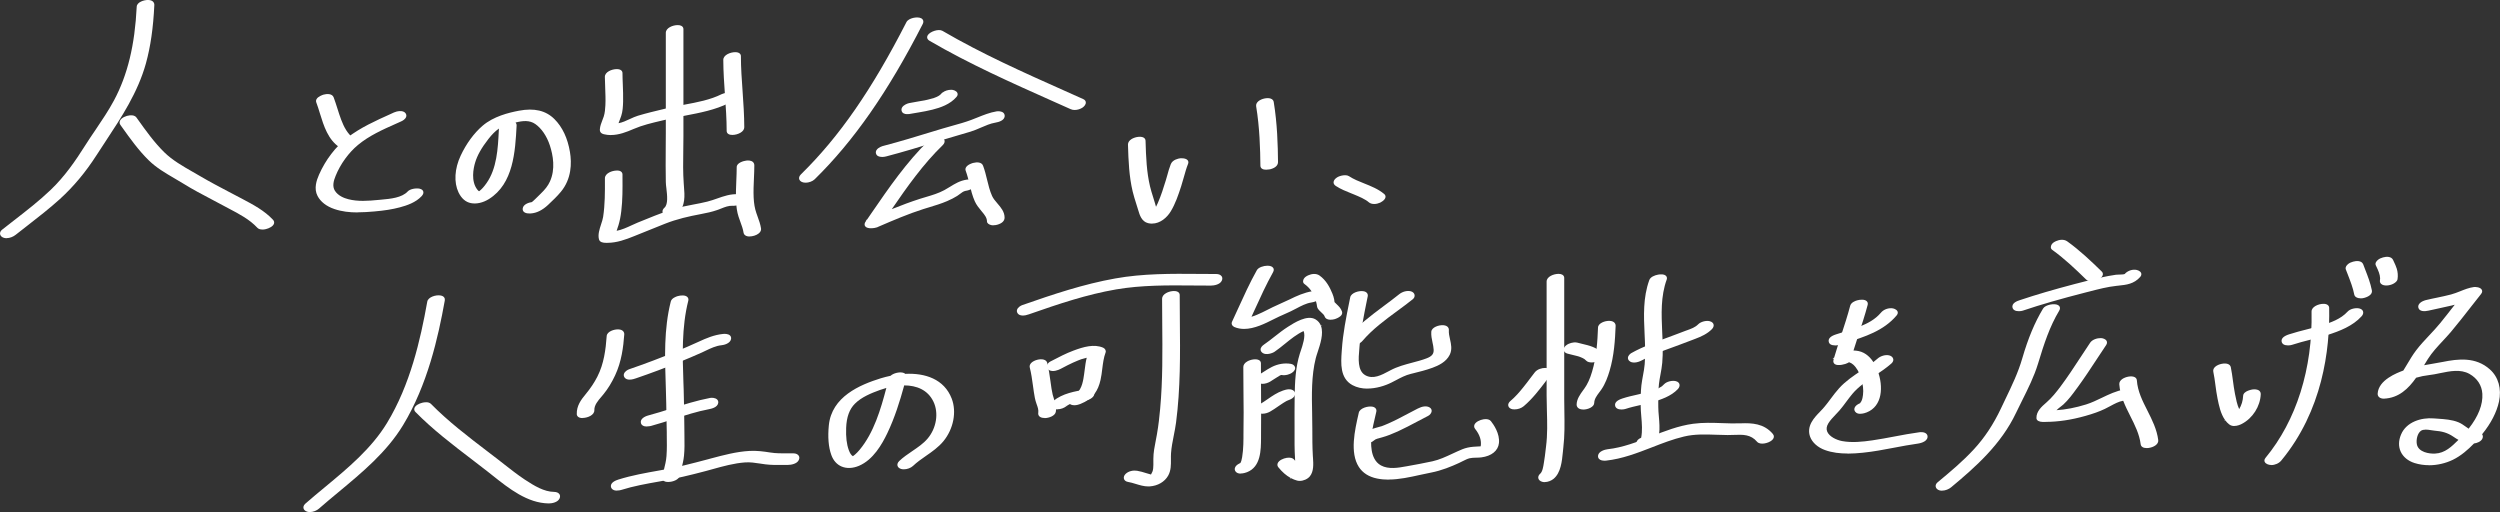 <?xml version="1.0" encoding="UTF-8"?>
<svg id="_レイヤー_2" data-name="レイヤー 2" xmlns="http://www.w3.org/2000/svg" viewBox="0 0 518.05 106.11">
  <rect x="0" y="0" width="518.05" height="106.11" fill="#333333" stroke="none"/>
  <defs>
    <style>
      .cls-1 {
        fill: #fff;
      }
    </style>
  </defs>
  <g id="_レイヤー_1-2" data-name="レイヤー 1">
    <g>
      <g>
        <path class="cls-1" d="m28.7,1.4c-.33,6.8-1.52,13.53-4.75,19.59-1.76,3.29-4.04,6.28-6.03,9.43-2.1,3.32-4.3,6.46-7.14,9.19-3.15,3.02-6.71,5.59-10.12,8.3-.5.4-.27.88.27,1.02.68.18,1.52-.13,2.05-.55,3.07-2.44,6.26-4.76,9.16-7.41s5.38-5.67,7.52-8.99c3.93-6.09,8.24-11.86,10.21-18.95,1.08-3.91,1.53-7.96,1.73-12,.06-1.18-2.85-.6-2.9.36h0Z"/>
        <path class="cls-1" d="m1.35,49.36c-.18,0-.35-.02-.52-.07-.43-.12-.74-.4-.81-.75-.07-.33.08-.67.4-.93.85-.67,1.7-1.34,2.56-2,2.54-1.97,5.17-4.01,7.53-6.27,2.95-2.83,5.15-6.05,7.09-9.12.71-1.12,1.46-2.24,2.2-3.32,1.32-1.96,2.69-3.98,3.82-6.09,2.83-5.29,4.32-11.47,4.71-19.43.04-.91,1.47-1.42,2.43-1.38.93.04,1.24.57,1.22,1.05-.23,4.79-.79,8.63-1.74,12.08-1.67,6.02-5.08,11.19-8.38,16.19-.63.95-1.26,1.9-1.87,2.86-2.27,3.53-4.75,6.49-7.58,9.07-2.12,1.92-4.41,3.7-6.62,5.42-.86.66-1.71,1.33-2.56,2-.47.37-1.17.68-1.86.68ZM30.61.75c-.76,0-1.53.41-1.54.67h0c-.39,8.08-1.92,14.35-4.8,19.75-1.14,2.14-2.52,4.18-3.86,6.16-.74,1.09-1.48,2.19-2.18,3.3-1.96,3.1-4.19,6.37-7.2,9.26-2.39,2.29-5.03,4.34-7.59,6.32-.85.66-1.71,1.33-2.55,2-.1.08-.14.15-.13.19,0,.04.09.13.27.18.55.15,1.28-.13,1.72-.48.85-.67,1.71-1.34,2.57-2.01,2.2-1.71,4.48-3.48,6.58-5.38,2.78-2.53,5.22-5.45,7.46-8.92.62-.96,1.25-1.92,1.88-2.87,3.42-5.18,6.64-10.07,8.28-15.98.94-3.4,1.49-7.18,1.72-11.92,0-.2-.27-.25-.51-.26-.03,0-.07,0-.1,0Z"/>
      </g>
      <g>
        <path class="cls-1" d="m25.26,25.69c1.8,2.52,3.6,5.09,5.82,7.27,2.08,2.04,4.73,3.29,7.18,4.82,2.63,1.65,5.48,3.02,8.21,4.51,2.49,1.35,5.16,2.55,7.12,4.66.69.74,3.45-.32,2.69-1.13-1.88-2.02-4.43-3.28-6.83-4.56-2.71-1.44-5.49-2.84-8.13-4.4s-5.41-2.92-7.55-5.02-4.02-4.75-5.82-7.27c-.57-.79-3.37.18-2.69,1.13h0Z"/>
        <path class="cls-1" d="m54.36,47.56c-.45,0-.81-.12-1.04-.37-1.6-1.72-3.74-2.84-5.81-3.93-.41-.22-.81-.43-1.22-.65-.83-.45-1.68-.89-2.52-1.34-1.9-1-3.87-2.03-5.71-3.18-.64-.4-1.3-.78-1.95-1.16-1.83-1.07-3.72-2.17-5.29-3.71-2.12-2.08-3.87-4.53-5.56-6.9l-.3-.42c-.2-.27-.23-.59-.09-.89.28-.62,1.26-1.04,2.04-1.11.63-.06,1.11.09,1.36.44l.3.42c1.67,2.34,3.4,4.76,5.48,6.8,1.68,1.65,3.84,2.88,5.92,4.07.53.3,1.05.6,1.56.9,1.92,1.13,3.95,2.2,5.91,3.23.74.39,1.47.77,2.21,1.16l.59.31c2.25,1.19,4.57,2.42,6.34,4.32.21.23.28.5.2.78-.17.56-.98.98-1.7,1.15-.25.06-.48.09-.7.09Zm-28.79-22.09l.3.42c1.67,2.34,3.4,4.76,5.48,6.8,1.5,1.47,3.35,2.55,5.14,3.59.66.38,1.32.77,1.97,1.17,1.82,1.14,3.77,2.16,5.66,3.15.85.45,1.7.89,2.53,1.34.4.22.8.43,1.21.64,2.12,1.12,4.32,2.28,6.01,4.09.16.17.76.19,1.41-.06.54-.2.76-.46.76-.53-1.72-1.85-3.98-3.05-6.17-4.21l-.59-.31c-.73-.39-1.46-.78-2.2-1.16-1.97-1.03-4.01-2.1-5.94-3.25-.51-.3-1.03-.6-1.55-.89-2.12-1.21-4.32-2.46-6.07-4.18-2.12-2.08-3.87-4.53-5.56-6.89l-.3-.42c-.06-.09-.3-.16-.67-.12-.67.07-1.31.41-1.43.68-.02.05-.02.08.02.14h0Z"/>
      </g>
      <g>
        <path class="cls-1" d="m65.88,21.08c1.18,3.14,1.72,7.15,4.72,9.17.78.52,3.46-.63,2.31-1.4-.53-.36-1.1-1.04-1.49-1.65-.45-.7-.78-1.47-1.08-2.25-.59-1.52-.99-3.11-1.56-4.64-.22-.58-1.18-.47-1.64-.34-.36.1-1.47.53-1.25,1.11h0Z"/>
        <path class="cls-1" d="m71.17,30.76c-.29,0-.56-.06-.77-.2-2.43-1.62-3.29-4.41-4.12-7.1-.24-.79-.47-1.53-.74-2.24-.08-.21-.07-.44.04-.65.3-.59,1.27-.9,1.46-.96.63-.18,1.78-.27,2.1.56.28.75.52,1.51.76,2.26.25.79.5,1.6.8,2.38.26.68.6,1.48,1.05,2.18.33.52.87,1.2,1.38,1.54.4.27.46.57.45.79-.03.4-.37.78-.97,1.07-.42.21-.96.36-1.44.36Zm-3.28-10.52c-.21,0-.45.04-.64.09-.4.12-.9.37-1,.57v.05c.27.73.51,1.52.75,2.28.8,2.57,1.62,5.23,3.82,6.7.22.14.93.06,1.53-.25.36-.19.47-.37.47-.41,0,0-.03-.05-.12-.11-.76-.51-1.41-1.48-1.6-1.76-.49-.76-.84-1.6-1.11-2.31-.31-.8-.57-1.63-.82-2.43-.23-.73-.47-1.49-.74-2.22-.05-.14-.28-.2-.54-.2Z"/>
      </g>
      <g>
        <path class="cls-1" d="m81.81,23.64c-3.33,1.5-6.73,2.96-9.64,5.2-2.49,1.92-4.45,4.62-5.72,7.49-.56,1.27-1,2.78-.32,4.09s1.93,2.07,3.26,2.53c2.61.9,5.4.75,8.11.52,1.76-.15,3.53-.38,5.24-.84,1.54-.41,3.24-1.02,4.35-2.22s-1.67-1.19-2.32-.48c-1.43,1.55-4.26,1.67-6.22,1.87-2.14.21-4.34.39-6.46-.15-1.16-.3-2.34-.88-3-1.92s-.33-2.33.11-3.43c.99-2.45,2.73-4.88,4.75-6.56,2.64-2.2,5.9-3.52,9.01-4.92.4-.18,1.17-.64.77-1.16-.37-.48-1.49-.22-1.92-.03h0Z"/>
        <path class="cls-1" d="m74.1,44.02c-1.64,0-3.26-.17-4.83-.71-1.64-.56-2.84-1.5-3.47-2.71-.8-1.53-.2-3.25.31-4.41,1.36-3.08,3.44-5.79,5.83-7.64,2.74-2.11,5.92-3.54,8.99-4.92l.72-.33c.55-.25,1.85-.54,2.37.14.21.28.21.55.16.72-.13.52-.73.86-1.08,1.01l-1.07.48c-2.73,1.21-5.54,2.47-7.84,4.38-1.95,1.62-3.65,3.96-4.64,6.41-.41,1-.74,2.15-.15,3.09.66,1.03,1.87,1.52,2.78,1.75,1.99.51,4.04.36,6.33.14l.53-.05c1.89-.17,4.24-.39,5.45-1.7.48-.52,1.72-.73,2.47-.57.51.12.69.38.75.58.09.3-.02.63-.34.97-1.21,1.31-3.06,1.93-4.53,2.32-1.5.4-3.18.67-5.3.85-1.16.1-2.3.18-3.43.18Zm7.87-20.04l-.73.33c-3.03,1.37-6.17,2.78-8.84,4.83-2.3,1.77-4.29,4.38-5.6,7.34-.45,1.02-.98,2.52-.33,3.76.68,1.31,2.04,2,3.05,2.35,2.52.87,5.2.73,7.95.5,2.07-.18,3.72-.44,5.17-.83,1.37-.37,3.09-.94,4.17-2.11.17-.18.17-.26.17-.26,0,.02-.17-.08-.55-.09-.56-.05-1.19.16-1.39.38-1.41,1.52-3.92,1.75-5.93,1.94l-.53.05c-2.35.23-4.47.38-6.58-.16-1.04-.26-2.44-.84-3.22-2.08-.78-1.22-.4-2.59.08-3.77,1.04-2.56,2.81-5.01,4.86-6.71,2.38-1.98,5.25-3.26,8.02-4.49l1.07-.48c.39-.18.63-.39.66-.51-.21-.32-1.05-.2-1.5,0Z"/>
      </g>
      <g>
        <path class="cls-1" d="m188.17,4.73c-5.87,11.48-12.68,22.59-21.95,31.67-.44.43-.31.87.27,1.02.62.17,1.59-.1,2.05-.55,9.41-9.22,16.36-20.42,22.32-32.08.63-1.22-2.26-.91-2.7-.06h0Z"/>
        <path class="cls-1" d="m166.92,37.85c-.18,0-.36-.02-.52-.06-.57-.15-.74-.49-.79-.68-.05-.19-.07-.56.35-.97,7.95-7.79,14.7-17.53,21.88-31.57h0c.42-.82,2.24-1.2,3.04-.79.45.23.58.7.33,1.19-7.15,13.99-14.27,24.22-22.39,32.18-.44.43-1.22.71-1.89.71Zm21.59-32.95c-7.22,14.12-14.01,23.91-22.02,31.76-.12.12-.16.22-.15.25,0,.03.09.1.26.15.49.13,1.32-.09,1.69-.46,8.07-7.9,15.14-18.07,22.25-31.99.05-.11.05-.15.05-.15-.02-.04-.23-.13-.66-.11-.67.04-1.3.32-1.41.54h0Z"/>
      </g>
      <g>
        <path class="cls-1" d="m192.8,8.12c9.36,5.47,19.34,9.73,29.22,14.17.62.28,1.49.08,2.05-.27.37-.24.9-.84.25-1.13-9.88-4.43-19.86-8.69-29.22-14.17-.81-.48-3.48.71-2.31,1.4h0Z"/>
        <path class="cls-1" d="m222.69,22.79c-.29,0-.57-.05-.83-.17-1.27-.57-2.54-1.13-3.81-1.7-8.49-3.79-17.27-7.7-25.45-12.48h0c-.56-.33-.55-.82-.36-1.13.44-.75,2.24-1.39,3.05-.92,8.15,4.76,16.91,8.67,25.39,12.45,1.27.57,2.53,1.13,3.8,1.7.43.19.51.5.52.67.04.5-.44.94-.73,1.12-.41.26-1,.46-1.58.46Zm-29.71-15c8.14,4.76,16.9,8.67,25.38,12.45,1.27.57,2.54,1.13,3.81,1.7.5.22,1.25.04,1.7-.25.21-.14.37-.35.38-.43,0,0-.03-.02-.08-.04-1.26-.57-2.53-1.13-3.79-1.7-8.49-3.79-17.28-7.71-25.46-12.49-.21-.12-.83-.06-1.43.22-.43.2-.6.4-.61.46,0-.02.03.03.11.07h0Z"/>
      </g>
      <g>
        <path class="cls-1" d="m188.83,23.19c.26-.05-.38.07-.13.03.07-.01.14-.03.22-.04.16-.03.31-.05.47-.08.36-.06.71-.12,1.07-.18.9-.15,1.8-.32,2.69-.55,1.76-.45,3.6-1.12,4.81-2.53.45-.53-.38-.85-.79-.85-.71,0-1.44.24-1.91.79.18-.21,0,0-.03.03-.05.05-.1.1-.15.14-.03.03-.25.22-.1.09s-.05.03-.08.05c-.14.09-.29.17-.43.25s.27-.12.03-.02c-.09.04-.18.08-.26.12-.17.07-.34.14-.51.2-.28.1,0,.05.04-.01-.02.03-.26.08-.29.09-.36.11-.73.21-1.11.29-.17.04-.34.08-.51.11-.07.01-.13.03-.2.04l.19-.04c-.08.03-.21.04-.3.06-.35.06-.7.12-1.05.18-.68.11-1.36.22-2.04.36-.43.09-1.41.53-1.25,1.11.16.61,1.24.42,1.64.34h0Z"/>
        <path class="cls-1" d="m188.03,23.66c-.67,0-1.08-.24-1.2-.71-.06-.24-.02-.48.11-.7.3-.49,1.03-.79,1.43-.88.64-.13,1.29-.24,1.93-.35l.12-.02c.35-.06.7-.12,1.04-.18h.1s0-.02,0-.02l.2-.04c.17-.03.33-.07.5-.11.36-.08.72-.18,1.08-.29.05-.01.09-.02.13-.03.03-.02.07-.03.09-.04.16-.06.33-.12.49-.19l.36-.18c.08-.05.17-.09.24-.15l.15-.12c.05-.04.09-.08.14-.12l.32-.35.03.02c.49-.39,1.14-.6,1.85-.6h.01c.39,0,1.02.2,1.23.64.07.16.15.47-.16.83-1.34,1.57-3.38,2.24-5,2.65-.93.24-1.9.41-2.71.55l-2.12.36h0c-.13,0-.25,0-.37,0Zm3.92-2.16c-.09.03-.19.05-.27.06-.43.08-.78.14-1.13.2l-.12.02c-.64.11-1.27.21-1.91.34-.28.06-.79.3-.94.54-.04.07-.03.1-.03.11.03.11.29.23,1.08.09.04-.01.08-.02.12-.03l.37-.07h0s1.28-.2,1.28-.2c.84-.14,1.75-.31,2.66-.54,1.52-.39,3.41-1.01,4.62-2.41,0-.1-.29-.25-.51-.23-.67,0-1.25.24-1.61.66h0s0,0,0,0c0,0,0,0,0,0h0s-.09.09-.09.09c-.04.04-.09.08-.14.12-.03.03-.07.06-.1.09h0c-.06.05-.12.1-.18.12v.03s-.68.36-.68.36l-.02-.02c-.13.05-.25.1-.38.15-.11.08-.25.12-.36.12,0,0,0,0-.01,0-.39.12-.76.21-1.14.3-.16.04-.33.07-.49.11Z"/>
      </g>
      <g>
        <path class="cls-1" d="m183.52,32.05c3.94-1.02,7.82-2.24,11.71-3.43,1.91-.58,3.84-1.12,5.75-1.71,1.73-.53,3.38-1.57,5.17-1.87.5-.09,1.56-.34,1.65-.98s-.83-.69-1.25-.62c-1.86.32-3.47,1.13-5.23,1.78-1.96.73-4.05,1.21-6.05,1.82-4.03,1.23-8.05,2.5-12.14,3.56-.42.11-1.42.51-1.25,1.11s1.25.44,1.64.34h0Z"/>
        <path class="cls-1" d="m182.76,32.52c-.58,0-1.1-.19-1.24-.72-.06-.23-.03-.46.1-.68.35-.6,1.32-.87,1.43-.89,3.48-.91,6.99-1.98,10.38-3.02l1.75-.53c.7-.21,1.42-.41,2.13-.61,1.3-.36,2.64-.73,3.9-1.2.46-.17.91-.35,1.35-.53,1.24-.5,2.53-1.02,3.94-1.26.33-.06,1.05-.06,1.44.31.19.19.28.45.25.73-.11.82-1.12,1.16-1.95,1.3-1.02.17-2.02.61-2.99,1.03-.69.3-1.41.61-2.13.83-.95.29-1.9.57-2.85.84-.97.28-1.94.57-2.9.86l-1.24.38c-3.42,1.05-6.96,2.13-10.48,3.05h0c-.27.07-.57.12-.86.12Zm24.06-8.74c-.07,0-.15,0-.21.02-1.33.23-2.52.71-3.79,1.22-.45.18-.91.37-1.37.54-1.29.48-2.65.86-3.96,1.22-.71.2-1.42.39-2.11.61l-1.75.53c-3.4,1.04-6.91,2.12-10.41,3.03-.38.1-.84.33-.97.54-.03.05-.03.08-.02.11.05.18.64.21,1.19.07h0c3.51-.91,7.04-2,10.45-3.04l1.24-.38c.97-.3,1.94-.58,2.91-.86.95-.28,1.89-.55,2.84-.84.69-.21,1.38-.51,2.05-.8,1.01-.44,2.06-.89,3.16-1.08.77-.13,1.3-.4,1.34-.66-.11-.16-.37-.22-.61-.22Z"/>
      </g>
      <g>
        <path class="cls-1" d="m192.79,29.31c-5.13,4.97-9.07,10.98-13.11,16.83-.72,1.04,1.52.8,1.92.63,3.15-1.36,6.31-2.73,9.59-3.78,1.65-.53,3.33-.97,4.92-1.65.7-.3,1.4-.64,2.05-1.05.53-.33,1.16-.98,1.8-1.08.5-.08,1.56-.35,1.65-.98s-.83-.69-1.25-.62c-1.79.28-2.96,1.29-4.49,2.13s-3.36,1.27-5.06,1.81c-3.53,1.12-6.94,2.57-10.34,4.04l1.92.63c3.93-5.69,7.74-11.58,12.74-16.41.44-.43.31-.87-.27-1.02-.63-.16-1.58.1-2.05.55h0Z"/>
        <path class="cls-1" d="m180.5,47.3c-.48,0-.96-.09-1.19-.38-.13-.16-.29-.49.06-1l.18-.25-.15-.05.26-.11.94-1.37c3.59-5.22,7.29-10.61,11.93-15.1h0c.56-.54,1.66-.84,2.4-.64.57.15.74.49.79.68.05.19.07.57-.35.98-4.07,3.94-7.39,8.65-10.57,13.28,1.97-.8,3.9-1.52,5.89-2.16.39-.12.79-.24,1.19-.36,1.29-.38,2.62-.78,3.8-1.42.4-.22.77-.45,1.14-.67,1.07-.66,2.08-1.28,3.47-1.5.36-.06,1.06-.05,1.44.32.19.19.28.44.24.72-.12.92-1.41,1.22-1.96,1.3-.35.06-.76.37-1.13.65-.18.14-.36.27-.53.38-.59.37-1.28.73-2.1,1.08-1.21.52-2.47.9-3.69,1.27-.42.13-.85.26-1.27.39-3.13,1-6.2,2.32-9.17,3.6l-.38.17c-.17.07-.71.19-1.24.19Zm-.22-1.38l-.3.44c-.07.1-.08.15-.08.15.16.11,1.25.04,1.54-.08l.17-.07-1.33-.43Zm1.23-.39l.71.23.52-.75c-.41.17-.81.35-1.23.52Zm2.51-1.06l-.83,1.2c2.56-1.1,5.19-2.19,7.88-3.04.42-.13.85-.26,1.28-.39,1.2-.37,2.45-.75,3.62-1.25.78-.34,1.43-.67,1.99-1.02.15-.09.31-.22.47-.34.44-.33.93-.71,1.46-.79.73-.12,1.3-.4,1.33-.66-.13-.19-.51-.25-.82-.2-1.24.2-2.19.78-3.2,1.4-.38.23-.76.47-1.17.69-1.25.68-2.62,1.09-3.95,1.48-.39.12-.79.23-1.18.36-2.32.74-4.56,1.61-6.89,2.57Zm9.03-14.89h0c-4.58,4.44-8.27,9.8-11.83,14.99l-.26.38c.88-.38,1.73-.74,2.58-1.09,3.4-4.96,6.92-10.08,11.32-14.34.14-.13.15-.22.15-.25,0-.03-.09-.1-.26-.14-.5-.13-1.32.09-1.69.46Z"/>
      </g>
      <g>
        <path class="cls-1" d="m200.47,35.25c.77,2.05.98,4.28,1.87,6.29.36.8.92,1.45,1.47,2.12s1.08,1.33,1.08,2.21c0,.23.41.37.56.4.34.08.75.03,1.08-.06.54-.15,1.26-.47,1.25-1.11-.01-1.77-1.89-2.83-2.56-4.33-.89-2.01-1.1-4.24-1.87-6.29-.22-.59-1.18-.46-1.64-.34-.36.1-1.47.54-1.25,1.11h0Z"/>
        <path class="cls-1" d="m205.83,46.69c-.15,0-.3-.01-.45-.05-.39-.09-.85-.34-.86-.76,0-.76-.51-1.38-1-1.97l-.15-.18c-.51-.62-1.03-1.25-1.38-2.03-.5-1.13-.8-2.34-1.08-3.51-.23-.93-.46-1.9-.8-2.81h0c-.08-.22-.07-.44.04-.66.33-.64,1.42-.94,1.47-.95.83-.22,1.81-.19,2.09.57.36.95.6,1.94.83,2.89.27,1.13.56,2.31,1.04,3.38.24.53.65,1.02,1.09,1.53.73.85,1.49,1.73,1.5,2.95,0,.69-.54,1.21-1.53,1.48-.18.05-.48.11-.81.11Zm-.56-.89c.06.04.17.09.27.11.24.06.57.03.9-.06.29-.08.98-.31.98-.75,0-.94-.64-1.68-1.31-2.46-.46-.53-.93-1.08-1.21-1.71-.5-1.13-.8-2.34-1.08-3.51-.23-.94-.46-1.9-.8-2.81-.09-.24-.68-.24-1.19-.11-.34.09-.88.35-.99.57v.05c.35.95.59,1.94.82,2.89.27,1.13.56,2.31,1.03,3.38.3.68.77,1.25,1.27,1.85l.15.19c.53.65,1.13,1.38,1.17,2.37Z"/>
      </g>
      <g>
        <path class="cls-1" d="m234.11,29.94c.09,3.23.21,6.48.96,9.64.32,1.33.78,2.61,1.16,3.92.28.96.66,2.11,1.75,2.38,1.8.44,3.41-.78,4.29-2.24.96-1.58,1.57-3.39,2.14-5.14.5-1.55.85-3.18,1.45-4.7.25-.62-.94-.66-1.25-.62-.62.08-1.4.36-1.65.98-.43,1.07-.69,2.22-1.02,3.32-.49,1.61-1,3.23-1.68,4.77-.28.62-.59,1.24-.99,1.8-.22.3-.17.26-.41.47-.12.1.04-.02.06-.03.14-.07.29-.12.44-.14.07-.01.49,0,.51-.01-.02.02-.04,0-.08-.09-.08-.18-.24-.34-.32-.53-.2-.45-.33-.94-.46-1.42-.34-1.21-.78-2.38-1.07-3.61-.72-3.12-.84-6.32-.93-9.5-.03-.91-2.93-.34-2.9.78h0Z"/>
        <path class="cls-1" d="m238.74,46.34c-.27,0-.55-.03-.84-.1-1.34-.33-1.75-1.72-2.02-2.64-.13-.45-.28-.9-.42-1.35-.27-.84-.54-1.71-.75-2.58-.73-3.08-.87-6.22-.97-9.71h0c-.01-.43.25-.84.74-1.14.69-.43,1.85-.65,2.48-.32.26.14.41.38.42.66.1,3.53.23,6.47.92,9.43.17.74.41,1.48.63,2.19.15.47.3.93.43,1.4l.05.19c.05.16.09.32.14.48.12-.23.24-.48.36-.75.69-1.57,1.22-3.26,1.67-4.73.1-.34.2-.69.3-1.04.21-.77.43-1.56.73-2.31.38-.95,1.59-1.17,1.95-1.22.01,0,1.15-.11,1.56.42.15.2.18.45.08.71-.37.92-.64,1.92-.91,2.87-.17.6-.34,1.21-.53,1.8-.6,1.85-1.21,3.64-2.17,5.22-.75,1.23-2.15,2.51-3.87,2.51Zm-2.54-17.25c-.24,0-.55.04-.91.17-.48.18-.81.45-.8.67h0c.1,3.45.24,6.55.95,9.56.2.85.47,1.71.73,2.53.14.45.29.91.42,1.37.29,1,.63,1.91,1.48,2.12,1.69.41,3.15-.86,3.88-2.07.92-1.51,1.52-3.26,2.1-5.06.19-.58.35-1.18.52-1.77.27-.98.56-1.99.94-2.95-.07-.08-.58-.14-.86-.11-.53.07-1.16.3-1.34.75-.28.72-.5,1.49-.71,2.23-.1.35-.2.71-.3,1.05-.45,1.48-.99,3.2-1.7,4.81-.23.52-.45.95-.68,1.33,0,0,.01.02.02.03.07.1.14.21.19.32,0,0-.08-.09-.21-.11l-.07.34.26.3s0,0-.01,0l-.14.11-.14-.03c-.06,0-.14,0-.23,0-.08,0-.16,0-.19,0-.1.02-.21.06-.33.11-.32.23-.52,0-.56-.04l-.22-.28.31-.27q.17-.15.26-.28l.09-.13s.06-.09.09-.13c-.15-.37-.26-.75-.36-1.12l-.05-.19c-.13-.46-.28-.92-.42-1.38-.23-.73-.47-1.48-.65-2.25-.7-3.03-.84-6-.94-9.58-.04-.04-.2-.09-.44-.09Z"/>
      </g>
      <g>
        <path class="cls-1" d="m260.68,21.97c.67,4.1.85,8.25.89,12.4,0,.6,1.33.42,1.64.34.54-.15,1.26-.47,1.25-1.11-.03-4.15-.21-8.3-.89-12.4-.16-.98-3.07-.3-2.9.78h0Z"/>
        <path class="cls-1" d="m262.4,35.17c-.33,0-.69-.05-.93-.24-.18-.14-.28-.34-.29-.57-.03-3.41-.15-7.9-.88-12.34h0c-.06-.38.11-.75.47-1.05.66-.54,1.88-.79,2.57-.53.34.13.55.37.6.68.74,4.49.86,9.01.89,12.45,0,.69-.54,1.21-1.53,1.48,0,0-.43.11-.9.11Zm.29-14.08c-.47,0-1.1.19-1.44.47-.11.09-.23.22-.21.35h0c.74,4.49.86,9.02.89,12.45.11.09.8.08,1.17-.02.29-.08.98-.31.98-.75-.03-3.41-.15-7.9-.88-12.34,0-.02,0-.06-.12-.1-.1-.04-.24-.06-.38-.06Z"/>
      </g>
      <g>
        <path class="cls-1" d="m276.99,38.22c1.11.73,2.37,1.19,3.59,1.69.6.24,1.21.49,1.79.78.29.15.58.3.86.47s.38.24.65.47c.5.42,1.37.28,1.92.03.29-.13,1.29-.73.77-1.16-2.12-1.78-4.99-2.18-7.28-3.68-.23-.15-.7-.13-.96-.1-.36.04-.79.17-1.1.37-.44.29-.82.76-.25,1.13h0Z"/>
        <path class="cls-1" d="m284.75,42.27c-.41,0-.8-.1-1.1-.35-.25-.21-.35-.28-.6-.44-.27-.17-.55-.31-.83-.46-.57-.28-1.16-.52-1.76-.77l-.4-.16c-1.1-.44-2.24-.89-3.26-1.56h0c-.38-.25-.46-.54-.46-.74,0-.36.25-.72.71-1.02.33-.21.8-.37,1.26-.43.3-.04.86-.07,1.21.16.98.64,2.1,1.09,3.19,1.52,1.42.57,2.89,1.15,4.12,2.18.21.18.31.41.27.66-.09.66-1.09,1.12-1.13,1.14-.36.16-.79.27-1.21.27Zm-6.05-5.2c-.09,0-.2,0-.31.02-.35.04-.71.16-.94.31-.28.18-.37.34-.37.39,0,0,.03.05.11.11h0c.96.63,2.06,1.07,3.13,1.49l.4.16c.62.25,1.22.5,1.82.79.3.15.6.31.89.49.29.18.41.26.69.5.34.28,1.02.2,1.52-.03.3-.14.67-.43.7-.56-1.15-.93-2.5-1.47-3.93-2.04-1.12-.45-2.28-.91-3.32-1.59-.06-.04-.2-.06-.4-.06Z"/>
      </g>
      <g>
        <path class="cls-1" d="m88.91,62.58c-1.56,8.69-3.77,17.65-8.39,25.27-4.19,6.9-11.03,11.59-17,16.81-.47.41-.29.87.27,1.02.65.17,1.55-.12,2.05-.55,6.11-5.35,13.09-10.16,17.37-17.23,4.71-7.76,7-16.84,8.59-25.69.2-1.11-2.72-.63-2.9.36h0Z"/>
        <path class="cls-1" d="m64.21,106.11c-.18,0-.35-.02-.52-.07-.43-.12-.72-.38-.8-.72-.04-.19-.05-.57.38-.95,1.33-1.17,2.73-2.32,4.08-3.44,4.73-3.92,9.62-7.97,12.85-13.29,4.8-7.91,6.91-17.15,8.34-25.14h0c.17-.95,1.8-1.45,2.77-1.27.75.13.94.63.86,1.04-1.37,7.65-3.59,17.5-8.64,25.82-3.38,5.58-8.46,9.79-13.37,13.87-1.35,1.12-2.75,2.28-4.08,3.45-.43.38-1.17.7-1.87.7Zm26.67-44.16c-.71,0-1.55.38-1.61.69h0c-1.44,8.06-3.58,17.38-8.44,25.39-3.29,5.42-8.23,9.52-13.01,13.47-1.35,1.12-2.74,2.27-4.06,3.43-.13.11-.15.19-.14.21,0,.04.09.12.27.17.53.15,1.31-.13,1.7-.47,1.34-1.17,2.74-2.33,4.09-3.46,4.86-4.04,9.89-8.21,13.21-13.68,4.98-8.22,7.18-17.98,8.54-25.56,0-.04.02-.12-.26-.17-.09-.02-.19-.02-.29-.02Z"/>
      </g>
      <g>
        <path class="cls-1" d="m86.35,85.1c4.53,4.61,9.81,8.33,14.89,12.3,3.55,2.77,7.7,6.49,12.45,6.55.58,0,1.63-.2,1.91-.79s-.24-.84-.79-.85c-2.27-.03-4.45-1.41-6.29-2.62-1.98-1.3-3.81-2.82-5.68-4.26-4.74-3.65-9.6-7.17-13.81-11.46-.71-.72-3.46.35-2.69,1.13h0Z"/>
        <path class="cls-1" d="m113.73,104.32h-.04c-4.4-.06-8.21-3.08-11.57-5.75-.38-.3-.75-.6-1.11-.88-1.08-.85-2.18-1.68-3.27-2.52-3.97-3.03-8.08-6.17-11.66-9.81-.21-.22-.29-.49-.21-.76.16-.58.97-.98,1.62-1.14.38-.1,1.32-.27,1.82.24,3.56,3.62,7.67,6.76,11.64,9.79.71.54,1.42,1.08,2.13,1.63.46.36.92.72,1.38,1.08,1.38,1.08,2.8,2.19,4.27,3.17,2.02,1.33,4.01,2.53,6.09,2.56.52,0,.93.19,1.12.5.09.15.21.46,0,.89-.39.8-1.6,1-2.22,1Zm-25.44-20.22c-.23,0-.53.05-.85.16-.58.2-.84.47-.85.55l.03.03c3.54,3.61,7.63,6.73,11.57,9.74,1.1.84,2.19,1.67,3.28,2.52.37.29.74.58,1.12.88,3.27,2.59,6.97,5.53,11.11,5.59.54.02,1.38-.19,1.57-.58.04-.08.05-.14.04-.17-.04-.06-.21-.14-.49-.15-2.48-.03-4.89-1.63-6.49-2.68-1.5-.99-2.94-2.12-4.32-3.21-.46-.36-.92-.72-1.38-1.08-.71-.54-1.42-1.09-2.12-1.63-3.99-3.05-8.12-6.2-11.72-9.87-.08-.08-.25-.13-.49-.13Z"/>
      </g>
      <g>
        <path class="cls-1" d="m126.09,69.66c-.21,2.94-.61,5.9-1.97,8.56-.69,1.35-1.53,2.57-2.5,3.74s-1.77,2.31-1.73,3.85c.02.91,2.93.34,2.9-.78-.04-1.41,1.16-2.54,1.98-3.54.95-1.16,1.72-2.48,2.36-3.84,1.24-2.64,1.65-5.47,1.86-8.35.08-1.17-2.83-.61-2.9.36h0Z"/>
        <path class="cls-1" d="m120.71,86.63c-.86,0-1.18-.42-1.19-.82-.05-1.7.87-2.96,1.82-4.1,1.02-1.23,1.82-2.43,2.45-3.67,1.36-2.66,1.73-5.62,1.93-8.42.07-.92,1.55-1.43,2.49-1.36.9.06,1.18.59,1.15,1.05-.19,2.6-.56,5.63-1.9,8.48-.7,1.5-1.51,2.81-2.41,3.91-.13.16-.26.32-.4.48-.75.87-1.52,1.77-1.49,2.82.03,1.01-1.37,1.58-2.38,1.61-.03,0-.05,0-.07,0Zm5.38-16.97l.37.03c-.21,2.88-.59,5.93-2.01,8.71-.66,1.29-1.49,2.54-2.54,3.81-.85,1.03-1.68,2.16-1.64,3.6.07.09.64.18,1.35-.08.48-.18.8-.45.8-.67-.04-1.33.87-2.39,1.67-3.33.14-.16.27-.31.39-.47.86-1.05,1.64-2.32,2.31-3.76,1.29-2.74,1.65-5.69,1.83-8.22.01-.18-.24-.24-.46-.25-.74-.06-1.67.37-1.69.67l-.37-.03Z"/>
      </g>
      <g>
        <path class="cls-1" d="m131.66,78.04c3.07-1.05,6.12-2.19,9.12-3.42,1.5-.61,3-1.23,4.48-1.9,1.36-.62,2.71-1.41,4.22-1.55.52-.05,1.54-.37,1.65-.98.11-.65-.86-.66-1.25-.62-1.72.16-3.31.82-4.86,1.55s-3.14,1.4-4.73,2.06c-3.22,1.33-6.47,2.56-9.77,3.69-.42.14-1.15.67-.77,1.16s1.46.18,1.92.03h0Z"/>
        <path class="cls-1" d="m130.46,78.67c-.39,0-.77-.1-1.02-.42-.17-.23-.23-.5-.15-.76.15-.5.74-.86,1.1-.98,3.27-1.12,6.54-2.36,9.74-3.68,1.4-.58,3.06-1.28,4.72-2.05,1.44-.67,3.14-1.4,4.99-1.58.31-.03,1.08-.06,1.46.35.12.13.25.36.19.7-.16.92-1.48,1.25-1.98,1.29-1.14.11-2.23.63-3.28,1.13-.27.13-.55.26-.82.39-1.53.69-3.12,1.35-4.49,1.91-3,1.23-6.07,2.38-9.15,3.43h0c-.25.09-.79.27-1.32.27Zm19.67-8.74c-.07,0-.15,0-.22.01-1.73.16-3.36.87-4.74,1.51-1.67.78-3.34,1.48-4.75,2.06-3.22,1.33-6.51,2.57-9.79,3.7-.24.08-.57.32-.62.49.14.25.6.31,1.52,0,3.06-1.05,6.12-2.2,9.1-3.42,1.36-.56,2.95-1.21,4.47-1.9.27-.12.54-.25.81-.38,1.11-.53,2.25-1.08,3.53-1.2.55-.05,1.26-.36,1.31-.67-.07-.12-.31-.19-.62-.19Z"/>
      </g>
      <g>
        <path class="cls-1" d="m139.37,62.58c-1.49,5.87-1.21,11.97-1.01,17.97.1,3,.12,6,.17,9,.03,1.66.08,3.34-.05,4.99-.12,1.48-.59,2.89-.89,4.34-.23,1.08,2.69.63,2.9-.36.29-1.37.73-2.71.87-4.11.14-1.47.1-2.97.08-4.45-.04-3.09-.06-6.18-.16-9.27-.2-6.17-.55-12.43.98-18.47.27-1.05-2.65-.63-2.9.36h0Z"/>
        <path class="cls-1" d="m138.49,99.88c-.17,0-.32-.01-.47-.04-.59-.12-.9-.53-.79-1.03.1-.47.21-.93.33-1.4.23-.94.48-1.92.55-2.89.11-1.46.08-2.96.06-4.42v-.54c-.03-.97-.04-1.93-.06-2.9-.03-2.03-.06-4.07-.13-6.1l-.02-.66c-.2-5.76-.4-11.71,1.04-17.42.18-.69,1.06-1.01,1.43-1.12.65-.18,1.56-.25,2,.18.2.2.27.47.2.76-1.4,5.54-1.2,11.36-1.01,16.99l.05,1.38c.08,2.6.11,5.25.14,7.81l.02,2.02c.02,1.29.04,2.63-.09,3.93-.09.95-.33,1.87-.55,2.77-.12.46-.23.92-.33,1.38-.17.81-1.42,1.29-2.37,1.29Zm2.9-37.9c-.14,0-.3.01-.48.05-.66.13-1.12.43-1.17.64h0c-1.42,5.6-1.21,11.5-1.02,17.21l.02.66c.07,2.04.1,4.08.13,6.12.01.96.03,1.93.04,2.89v.54c.04,1.47.07,2.99-.05,4.49-.08,1.04-.33,2.04-.57,3.01-.11.46-.23.91-.32,1.37,0,.04-.02.1.21.15.68.14,1.87-.26,1.95-.66.1-.47.22-.94.33-1.41.22-.87.44-1.77.53-2.66.12-1.26.11-2.58.09-3.85l-.02-2.02c-.03-2.56-.06-5.2-.14-7.8l-.05-1.38c-.19-5.68-.4-11.55,1.03-17.2-.03-.07-.21-.14-.52-.14Z"/>
      </g>
      <g>
        <path class="cls-1" d="m134.82,87.91c4.02-1.08,7.91-2.68,12-3.46.52-.1,1.54-.33,1.65-.98s-.85-.7-1.25-.62c-4.37.84-8.5,2.47-12.79,3.62-.44.12-1.4.51-1.25,1.11s1.26.44,1.64.34h0Z"/>
        <path class="cls-1" d="m134.05,88.38c-.29,0-.6-.04-.84-.19-.21-.12-.35-.31-.4-.54-.19-.8.7-1.34,1.52-1.56,1.61-.43,3.24-.94,4.8-1.44,2.59-.82,5.27-1.66,8.01-2.19.37-.07,1.09-.04,1.46.32.19.19.28.45.23.73-.16.95-1.5,1.2-1.95,1.29-2.48.47-4.93,1.27-7.3,2.03-1.53.49-3.1,1-4.68,1.43-.03,0-.43.11-.87.11Zm13.44-5.19c-.07,0-.14,0-.2.02-2.69.52-5.35,1.35-7.93,2.17-1.58.5-3.21,1.01-4.84,1.45-.51.14-1.04.45-.99.66.28.2.85.15,1.18.06h0c1.56-.42,3.13-.92,4.64-1.41,2.39-.77,4.87-1.57,7.39-2.06,1.11-.21,1.32-.52,1.35-.68-.1-.14-.38-.21-.61-.21Z"/>
      </g>
      <g>
        <path class="cls-1" d="m128.62,101.19c2.88-.91,5.84-1.39,8.8-1.92s5.83-1.22,8.71-1.99c2.69-.72,5.47-1.61,8.27-1.8,1.46-.1,2.83.22,4.27.4,1.53.19,3.07.1,4.61.1.58,0,1.62-.2,1.91-.79s-.24-.85-.79-.85c-1.65,0-3.27.08-4.91-.18-1.39-.22-2.74-.39-4.16-.31-2.94.16-5.85,1-8.68,1.75-3.01.8-6.01,1.58-9.08,2.13s-6.3,1.07-9.35,2.03c-.42.13-1.42.5-1.25,1.11s1.25.46,1.64.34h0Z"/>
        <path class="cls-1" d="m127.88,101.67c-.28,0-.58-.04-.82-.18-.22-.12-.38-.31-.44-.54-.1-.38-.04-1.08,1.5-1.57,2.79-.88,5.7-1.39,8.51-1.89l.88-.16c2.95-.52,5.73-1.24,9.05-2.12l.77-.21c2.59-.69,5.28-1.41,7.99-1.56,1.49-.08,2.92.11,4.23.32,1.28.21,2.54.19,3.87.18.32,0,.65,0,.98,0,.51,0,.92.19,1.12.5.09.15.22.46,0,.9-.38.79-1.59,1-2.25,1-.02.01-.05,0-.08,0-.35,0-.7,0-1.06,0-1.15.02-2.34.03-3.52-.12-.37-.05-.74-.1-1.11-.16-1.05-.16-2.04-.31-3.09-.24-2.27.16-4.56.79-6.78,1.41-.47.13-.95.26-1.42.39-3.39.9-6.17,1.54-8.74,2l-.88.16c-2.61.46-5.31.94-7.88,1.75-.15.05-.49.12-.86.12Zm28.17-7.48c-.23,0-.45,0-.68.02-2.63.14-5.28.85-7.84,1.53l-.77.21c-3.34.89-6.14,1.61-9.11,2.13l-.89.16c-2.79.49-5.68,1-8.42,1.86-.72.23-1.05.5-1.01.66,0,.02.01.04.07.08.24.13.81.09,1.09,0h0c2.62-.83,5.34-1.31,7.97-1.77l.87-.16c2.55-.46,5.31-1.09,8.68-1.99.47-.12.94-.25,1.41-.38,2.25-.62,4.58-1.27,6.93-1.43,1.13-.08,2.21.08,3.25.24.36.05.72.11,1.09.16,1.13.14,2.29.13,3.42.11.38,0,.76-.02,1.14,0h0c.62,0,1.4-.22,1.57-.58.03-.06.05-.14.03-.17-.04-.06-.25-.14-.54-.14-.3,0-.61,0-.91,0-1.31,0-2.65.02-4-.19-1.07-.17-2.22-.33-3.39-.33Z"/>
      </g>
      <g>
        <path class="cls-1" d="m184.53,78.51c-1.32,5.07-2.69,10.82-6.13,14.94-.31.37-.64.72-1,1.03-.19.16-.38.3-.59.44s-.2,0,.07.06c-.74-.16-1.14-.95-1.37-1.61-.53-1.48-.62-3.16-.56-4.73.07-1.93.52-3.87,1.93-5.27s3.42-2.23,5.27-2.9c3.9-1.42,9.44-1.89,11.6,2.57,1.26,2.61.59,5.91-1.25,8.07-1.63,1.92-4.09,2.95-5.91,4.68-.45.43-.31.87.27,1.02.63.17,1.58-.1,2.05-.55,1.97-1.87,4.54-2.98,6.28-5.09,1.87-2.27,2.73-5.65,1.65-8.45-2.2-5.72-9.39-5.48-14.24-3.98s-9.96,3.92-10.5,9.42c-.19,1.94-.16,4.14.5,5.98.83,2.32,3.01,2.97,5.23,2.02,2.7-1.15,4.45-4.03,5.67-6.57,1.76-3.66,2.89-7.54,3.91-11.45.27-1.05-2.64-.62-2.9.36h0Z"/>
        <path class="cls-1" d="m187.29,97.25c-.18,0-.36-.02-.52-.06-.43-.12-.71-.36-.79-.69-.05-.19-.06-.56.36-.97.82-.78,1.77-1.42,2.68-2.04,1.19-.81,2.32-1.57,3.2-2.61,1.84-2.17,2.34-5.32,1.2-7.67-1.18-2.44-3.5-3.34-6.05-3.35-.9,3.3-1.97,6.71-3.5,9.91-1.1,2.29-2.91,5.49-5.86,6.75-1.29.55-2.58.6-3.64.14-.97-.42-1.69-1.24-2.1-2.37-.59-1.63-.76-3.7-.52-6.15.58-5.93,6.42-8.4,10.76-9.75.66-.2,1.34-.38,2.03-.52.62-.57,1.86-.83,2.58-.64.19.05.35.13.47.24,4.08-.2,8.05,1.06,9.62,5.12,1.06,2.76.37,6.3-1.71,8.83-1.03,1.25-2.35,2.17-3.62,3.05-.92.64-1.87,1.3-2.69,2.08-.46.43-1.22.7-1.88.7Zm.28-18.14c2.73.05,5.22,1.09,6.52,3.78,1.26,2.6.72,6.09-1.3,8.48-.95,1.12-2.17,1.95-3.35,2.75-.89.6-1.81,1.23-2.59,1.96-.12.12-.16.21-.15.24,0,.03.09.11.26.15.48.13,1.31-.09,1.69-.46.86-.82,1.84-1.49,2.78-2.15,1.29-.89,2.5-1.74,3.47-2.91,1.92-2.32,2.56-5.57,1.59-8.08-1.4-3.62-4.96-4.79-8.7-4.65,0,.01,0,.02,0,.03-.07.29-.15.58-.23.87Zm-3.48-.38c-.47.11-.92.24-1.37.37-4.14,1.28-9.7,3.61-10.23,9.1-.23,2.34-.07,4.29.48,5.82.33.93.92,1.6,1.69,1.94.86.38,1.95.33,3.04-.14,2.72-1.16,4.43-4.2,5.48-6.38,1.48-3.07,2.52-6.36,3.4-9.56-.69.04-1.4.15-2.09.3-1.21,4.64-2.66,9.75-5.8,13.51-.35.42-.69.77-1.04,1.07-.2.18-.4.33-.63.47-.07.04-.14.08-.2.1h0s-.02,0-.02,0c-.15.04-.27.01-.37-.08l-.16-.15c-.67-.44-.97-1.29-1.09-1.61-.47-1.31-.65-2.86-.58-4.87.09-2.44.76-4.25,2.04-5.52,1.49-1.48,3.57-2.32,5.4-2.99.6-.22,1.22-.41,1.85-.57.03-.13.07-.26.1-.4l.11-.43Zm-.43,1.66c-.47.13-.93.28-1.37.44-1.76.64-3.75,1.44-5.13,2.82-1.14,1.13-1.74,2.78-1.82,5.02-.07,1.91.1,3.37.54,4.58.24.67.53,1.1.86,1.28.16-.11.29-.21.43-.33.32-.27.63-.6.96-.99,2.94-3.53,4.37-8.36,5.54-12.82Zm1.26-1.84s-.02.04-.02.06l-.19.74s0,.02,0,.03c.7-.14,1.4-.22,2.09-.26.08-.29.15-.58.23-.86-.7.06-1.4.16-2.1.29Z"/>
      </g>
      <g>
        <path class="cls-1" d="m213.11,64.76c5.92-2.07,11.92-4.1,18.12-5.17,6.51-1.12,13.12-.79,19.7-.8.58,0,1.62-.19,1.91-.79s-.24-.85-.79-.85c-6.98,0-13.98-.32-20.88.92-6.58,1.18-12.92,3.31-19.22,5.51-.42.15-1.15.66-.77,1.16s1.46.19,1.92.03h0Z"/>
        <path class="cls-1" d="m211.92,65.38c-.46,0-.81-.14-1.02-.42-.17-.23-.23-.5-.15-.76.16-.53.79-.88,1.09-.98,6.41-2.24,12.7-4.35,19.27-5.52,5.74-1.03,11.63-.99,17.32-.94,1.21,0,2.42.01,3.62.02.51,0,.92.19,1.12.5.09.15.22.46,0,.9-.38.79-1.59,1-2.25,1-1.21,0-2.45,0-3.68-.02-5.26-.05-10.7-.09-15.96.81-6.02,1.04-11.74,2.95-18.06,5.16h0c-.51.18-.95.27-1.32.27Zm33.04-7.9c-4.56,0-9.19.14-13.71.95-6.52,1.17-12.78,3.27-19.16,5.49-.25.09-.57.32-.62.49.14.25.61.31,1.52,0h0c6.35-2.22,12.11-4.14,18.18-5.19,5.33-.92,10.8-.87,16.09-.82,1.22.01,2.43.01,3.67.02.62,0,1.4-.22,1.58-.58.03-.06.05-.14.03-.17-.04-.07-.27-.15-.58-.14-1.18,0-2.35,0-3.53-.02-1.15,0-2.31-.02-3.48-.02Z"/>
      </g>
      <g>
        <path class="cls-1" d="m241.2,61.9c0,7.61.29,15.24-.4,22.82-.16,1.78-.36,3.57-.67,5.34-.29,1.67-.74,3.31-.74,5.02,0,.67.03,1.35-.04,2.02-.08.76-.36,1.15-.72,1.79.18-.33.5.05-.14-.19-.31-.12-.66-.19-.98-.29-.64-.2-1.27-.4-1.94-.51s-1.55.06-2.05.55c-.41.4-.36.92.27,1.02,1.51.25,2.91,1.05,4.47.93,1.4-.1,2.79-.79,3.5-2.04.76-1.36.44-2.98.54-4.46.14-2.14.77-4.26,1.05-6.39,1.15-8.75.76-17.6.75-26.4,0-.89-2.9-.35-2.9.78h0Z"/>
        <path class="cls-1" d="m237.96,100.8c-.92,0-1.78-.27-2.61-.52-.55-.17-1.08-.33-1.62-.42-.42-.07-.72-.3-.82-.62-.11-.34.02-.73.34-1.04.64-.62,1.65-.77,2.37-.65.67.11,1.3.3,1.99.52.12.04.25.07.38.11.18.05.35.1.52.15.24-.42.4-.73.45-1.26.05-.49.05-.97.04-1.48v-.5c0-1.31.26-2.58.5-3.81.08-.42.17-.85.24-1.28.34-1.92.54-3.85.67-5.31.54-5.88.48-11.89.43-17.7-.02-1.7-.03-3.4-.03-5.09h0c0-.44.29-.85.81-1.15.7-.41,1.86-.61,2.45-.27.25.14.39.38.39.65,0,1.75.02,3.51.03,5.27.07,6.96.13,14.15-.79,21.18-.12.9-.3,1.8-.47,2.67-.24,1.21-.49,2.46-.57,3.69-.03.4-.02.81-.02,1.22.01,1.15.03,2.33-.57,3.4-.72,1.28-2.14,2.11-3.8,2.23-.11,0-.22.01-.33.01Zm-2.8-2.55c-.48,0-1.04.15-1.38.48-.13.13-.16.24-.15.28,0,.03.08.08.23.11.59.1,1.16.28,1.72.45.91.28,1.77.54,2.67.48,1.41-.1,2.6-.8,3.2-1.85.5-.89.49-1.93.48-3.02,0-.43-.01-.86.02-1.28.08-1.28.34-2.56.58-3.79.17-.86.35-1.75.46-2.62.92-6.98.85-14.14.78-21.08-.02-1.76-.03-3.52-.03-5.28-.09-.09-.71-.14-1.38.11-.47.18-.77.44-.77.66h0c0,1.69.02,3.39.03,5.09.05,5.83.11,11.86-.43,17.77-.13,1.47-.33,3.42-.68,5.37-.08.43-.16.86-.25,1.29-.25,1.25-.49,2.43-.49,3.67v.49c0,.51.01,1.04-.05,1.57-.06.6-.24.99-.46,1.4l.08.04-.13.34c-.17.39-.67.2-.85.13-.17-.07-.36-.12-.55-.17-.14-.04-.28-.07-.41-.12-.66-.21-1.26-.39-1.88-.5-.11-.02-.23-.03-.35-.03Zm3.6.72l-.07.13c.12.06.23.01.26-.02l-.19-.11Zm.19.1h0,0Z"/>
      </g>
      <g>
        <path class="cls-1" d="m213.75,76.06c.43,1.69.59,3.43.86,5.15.12.79.26,1.56.53,2.32.24.68.5,1.34.39,2.07-.17,1.13,2.75.62,2.9-.36.12-.8-.04-1.52-.31-2.27s-.44-1.54-.57-2.35c-.28-1.78-.44-3.58-.88-5.33-.25-1-3.16-.25-2.9.78h0Z"/>
        <path class="cls-1" d="m216.44,86.61c-.12,0-.24,0-.35-.02-.79-.12-1.01-.62-.94-1.05.09-.6-.12-1.18-.34-1.79l-.03-.09c-.29-.8-.43-1.62-.54-2.39-.07-.47-.14-.95-.2-1.42-.17-1.22-.34-2.48-.65-3.69h0c-.09-.34.03-.69.33-.98.58-.56,1.8-.88,2.56-.66.39.11.65.35.73.69.31,1.24.49,2.52.66,3.75.07.54.15,1.08.23,1.62.14.89.32,1.61.56,2.28.24.68.47,1.5.33,2.45-.12.84-1.39,1.33-2.35,1.33Zm-.71-11.42c-.51,0-1.18.22-1.49.52-.1.1-.15.19-.13.26h0c.31,1.25.49,2.53.66,3.77.06.47.13.94.2,1.41.11.73.25,1.51.51,2.25l.03.09c.24.67.49,1.37.37,2.16,0,.04-.02.15.31.2.74.11,1.8-.33,1.85-.67.09-.64,0-1.24-.29-2.09-.25-.71-.44-1.48-.59-2.41-.09-.54-.16-1.09-.24-1.63-.17-1.21-.34-2.47-.64-3.67-.02-.06-.09-.11-.21-.15-.1-.03-.22-.04-.34-.04Z"/>
      </g>
      <g>
        <path class="cls-1" d="m219.64,76.1c.25-.13.49-.26.74-.39.15-.08.3-.15.45-.23s.05-.03-.04.02c.1-.05.2-.1.3-.15.71-.35,1.43-.69,2.17-.99.18-.07.35-.14.53-.21.1-.04.2-.07.29-.11.18-.07-.25.08.03,0,.38-.11.75-.22,1.14-.3-.37.08.12-.01.25-.03.07,0,.14-.01.2-.02-.37.04-.05.01.03,0,.06,0,.12,0,.19,0-.29,0-.09-.01-.01,0,.07.02.14.03.21.05-.17-.04-.07-.02.04.03l-.3-.52c-.62,1.7-.64,3.54-.97,5.3-.15.79-.36,1.62-.75,2.26-.25.42-.35.54-.67.83-.02.01-.3.24-.1.09-.1.07-.2.13-.3.19-.03.02-.32.17-.16.09.13-.06-.27.11-.31.13-.37.15-1.2.68-.77,1.16s1.43.22,1.92.03c1.1-.43,2.11-1.11,2.83-2.06.58-.77.92-1.71,1.12-2.64.42-1.9.38-3.9,1.06-5.75.08-.21-.12-.44-.3-.52-1.84-.8-4.11-.06-5.88.61-1.64.62-3.19,1.44-4.74,2.25-.42.22-.84.84-.25,1.13.63.32,1.48.03,2.05-.27h0Z"/>
        <path class="cls-1" d="m222.59,83.97c-.39,0-.77-.1-1.05-.4-.19-.21-.26-.46-.2-.72.13-.53.78-.92,1.11-1.04.09-.04.17-.07.25-.1l.17-.09c.05-.03.11-.07.16-.1l.15-.12c.31-.27.38-.36.62-.76.39-.65.59-1.53.7-2.14.11-.59.18-1.19.26-1.79.11-.85.21-1.72.43-2.58h0c-.33.08-.65.17-.98.27,0,0-.02,0-.03,0l-.28.1c-.17.07-.35.13-.52.2-.65.26-1.35.58-2.15.98l-1.44.75c-.54.28-1.57.69-2.39.27-.43-.22-.49-.55-.49-.73,0-.46.38-.88.74-1.06l.3-.15c1.44-.75,2.93-1.53,4.49-2.11,2.1-.79,4.3-1.41,6.16-.6.36.16.65.58.5.99-.4,1.08-.54,2.21-.69,3.4-.09.76-.19,1.54-.36,2.3-.26,1.15-.65,2.06-1.19,2.79-.71.95-1.72,1.68-2.99,2.18-.22.09-.75.27-1.29.27Zm.14-1.46c-.38.17-.66.43-.65.52.25.29.97.19,1.53-.03,1.14-.45,2.04-1.1,2.67-1.94.48-.63.82-1.45,1.06-2.5.16-.73.26-1.49.35-2.23.15-1.18.3-2.4.73-3.56-.01.02-.06-.03-.09-.05-.75-.33-1.59-.38-2.47-.26l1.21,2.12-1.04-.46h0s-.02-.01-.02-.01c-.23.86-.34,1.76-.46,2.69-.08.61-.15,1.23-.27,1.83-.12.66-.34,1.63-.79,2.39-.27.44-.38.6-.75.92l-.13.1h0s-.17.13-.17.13v.02s-.12.07-.12.07h0s-.55.26-.55.26v-.02Zm3.02-10.03c-.98.14-2.02.48-3.03.86-1.51.57-2.98,1.34-4.4,2.08l-.3.16c-.21.11-.34.31-.34.39,0,.02.05.05.08.07.54.27,1.38-.1,1.71-.27l1.15-.6h0l.44-.23h0c.75-.37,1.43-.67,2.06-.93.14-.06.29-.11.43-.17h0s.39-.15.39-.15c.04-.01.08-.02.12-.03.4-.12.75-.22,1.1-.29,0,0,.01,0,.02,0h0s.03,0,.03,0c.08-.01.17-.03.23-.04.02-.07.05-.14.07-.21l.24-.66Z"/>
      </g>
      <g>
        <path class="cls-1" d="m220.79,83.88s.08-.06.12-.1c.13-.11-.03.03-.08.05.1-.05.19-.13.29-.19.09-.05.18-.1.27-.15.15-.09-.28.13-.12.06.05-.02.1-.05.14-.07.11-.05.22-.1.33-.14.05-.02.26-.13.3-.11-.02,0-.36.12-.15.05.05-.02.1-.03.16-.05.12-.04.24-.07.36-.1.21-.06.43-.11.64-.16.11-.02.21-.05.32-.07.26-.05-.05-.02-.11.02.03-.02.12-.02.16-.03.43-.08.87-.15,1.31-.22.38-.06.77-.17,1.1-.37.2-.13.5-.35.55-.61.13-.63-.88-.68-1.25-.62-2.33.38-4.8.79-6.67,2.33-.16.13-.35.4-.29.63s.35.36.56.4c.7.13,1.5-.1,2.05-.55h0Z"/>
        <path class="cls-1" d="m219.13,84.84c-.16,0-.31-.01-.46-.04-.34-.06-.75-.27-.86-.67-.11-.41.15-.8.41-1.01,1.97-1.62,4.56-2.04,6.85-2.42.28-.04,1.09-.07,1.48.34.18.19.25.45.19.72-.08.39-.44.68-.72.85-.33.2-.73.34-1.23.42-.44.07-.87.14-1.3.22h-.01s-.02,0-.03,0l-.31.07c-.21.05-.42.1-.62.15-.12.03-.23.06-.35.1l-.07-.08.02.08s-.07.02-.1.03h0s-.04.02-.04.02c0,0,0,0,0,0-.19.08-.29.12-.4.17l-.36.21c-.06.04-.13.09-.2.13h0c-.52.43-1.22.68-1.89.68Zm6.27-3.42c-.07,0-.14,0-.21.02-2.19.36-4.68.76-6.49,2.25-.1.09-.16.21-.16.24.01.02.12.1.27.12.57.1,1.27-.08,1.74-.47l.21-.17v-.03s.41-.22.41-.22c.05-.03.1-.05.15-.06.12-.05.21-.09.3-.13.04-.02.07-.03.1-.05.02,0,.04-.02.06-.03.08-.03.16-.06.24-.06.12-.04.21-.06.3-.09.22-.06.44-.11.66-.16l.23-.06c.08-.03.18-.06.28-.05.4-.07.79-.13,1.18-.2.41-.07.73-.17.97-.32.23-.14.36-.29.38-.37-.04-.11-.33-.19-.61-.19Zm-4.62,2.46l.16.2-.06-.11-.11-.09Zm2.35-1.15c-.02.06-.03.14-.02.21l.15-.03-.13-.19Z"/>
      </g>
      <g>
        <path class="cls-1" d="m260.78,56.17c-1.94,3.47-3.49,7.13-5.16,10.74-.1.2.13.45.3.52,2.61,1.12,5.74-.53,8.05-1.69,1.1-.56,2.24-1.02,3.35-1.55,1.38-.65,2.83-1.64,4.36-1.87.52-.08,1.54-.35,1.65-.98s-.85-.68-1.25-.62c-1.64.25-3.14.92-4.61,1.65-1.17.58-2.38,1.06-3.55,1.63-1.09.53-2.16,1.11-3.28,1.58-.5.21-1.02.41-1.45.5-.35.07-.55.12-.95-.05l.3.52c1.61-3.46,3.09-6.98,4.96-10.31.66-1.19-2.23-.89-2.7-.06h0Z"/>
        <path class="cls-1" d="m257.81,68.16c-.7,0-1.38-.12-2.04-.4-.18-.08-.4-.26-.5-.51-.07-.17-.06-.35,0-.51.42-.89.82-1.79,1.23-2.68,1.22-2.68,2.48-5.46,3.95-8.08h0c.33-.58,1.37-.91,2.18-.92.6,0,1.03.16,1.22.48.1.17.18.47-.05.87-1.4,2.51-2.62,5.17-3.79,7.75-.22.49-.45.99-.68,1.48.4-.11.81-.27,1.14-.41.77-.32,1.54-.71,2.27-1.08.33-.17.65-.33.98-.49.57-.28,1.16-.54,1.74-.8.61-.27,1.21-.54,1.81-.83,1.36-.67,2.97-1.42,4.72-1.69.04,0,.99-.14,1.46.34.18.19.26.44.21.72-.16.95-1.54,1.23-1.96,1.29-1.06.16-2.1.72-3.11,1.25-.39.2-.77.41-1.14.58-.46.22-.93.43-1.39.63-.65.29-1.31.58-1.95.91l-.18.09c-1.75.88-3.98,2.01-6.14,2.01Zm-1.83-1.13s.05.03.08.04c2.38,1.02,5.37-.49,7.55-1.59l.18-.09c.65-.33,1.32-.63,1.99-.92.46-.21.92-.41,1.38-.63.37-.17.74-.37,1.11-.57,1.07-.57,2.17-1.15,3.35-1.33.62-.09,1.28-.36,1.33-.68-.11-.17-.52-.23-.82-.19-1.65.25-3.19.97-4.5,1.62-.6.3-1.22.57-1.83.84-.57.25-1.15.51-1.71.78-.33.16-.65.32-.97.49-.75.38-1.53.77-2.32,1.11-.45.19-1.02.41-1.52.52-.1.02-.2.04-.3.06-.03.07-.06.14-.1.21l-.31.66-1.21-2.12,1.03.44s.08.03.11.04c.29-.62.57-1.25.85-1.87,1.18-2.59,2.39-5.27,3.81-7.8.04-.08.05-.12.05-.14-.03-.03-.27-.12-.74-.09-.66.05-1.23.32-1.35.53h0c-1.45,2.59-2.71,5.35-3.92,8.02-.41.89-.81,1.79-1.23,2.68,0,0,.01-.01.02-.01Z"/>
      </g>
      <g>
        <path class="cls-1" d="m270.52,58.53c.57.4,1.07.88,1.46,1.46.18.27.33.56.45.86.14.35.33.67.47,1.02s.24.72.32,1.1c.03.18.04.37.08.54.05.21.21.39.36.55.42.46.98.78,1.19,1.37s1.19.47,1.64.34c.37-.11,1.46-.53,1.25-1.11-.26-.71-.78-1.1-1.29-1.61-.1-.1-.25-.23-.28-.35-.04-.17-.04-.38-.08-.56-.08-.39-.2-.78-.35-1.15-.58-1.41-1.28-2.69-2.54-3.59-.54-.39-1.33-.29-1.92-.03-.29.13-.6.29-.78.56-.1.16-.19.46,0,.6h0Z"/>
        <path class="cls-1" d="m275.74,66.26c-.53,0-1.06-.16-1.25-.69-.11-.32-.37-.55-.67-.82-.15-.14-.31-.28-.44-.43-.15-.16-.37-.41-.44-.71-.03-.11-.04-.23-.06-.35,0-.07-.02-.14-.03-.21-.07-.35-.17-.7-.3-1.03-.07-.17-.15-.34-.23-.5-.08-.17-.17-.34-.24-.52-.12-.3-.26-.56-.41-.79-.34-.5-.81-.96-1.37-1.37-.37-.26-.33-.75-.1-1.11.23-.35.58-.54.94-.7.65-.29,1.59-.43,2.29.06,1.4,1,2.14,2.46,2.67,3.75.16.39.29.8.37,1.22.02.1.03.2.04.3,0,.08.01.17.03.24,0,0,.08.08.12.12.15.15.25.25.34.34.42.4.85.81,1.08,1.47.08.22.06.44-.04.65-.3.58-1.27.89-1.46.95-.24.07-.54.12-.85.12Zm-4.96-8c.62.45,1.13.96,1.51,1.52.19.27.35.58.49.93.06.16.14.31.21.47.09.18.18.37.25.56.15.38.26.77.33,1.16.02.09.03.18.04.27,0,.09.02.17.04.26.03.12.17.28.27.39.12.13.26.25.39.38.34.31.7.63.87,1.12.09.25.75.23,1.19.1.41-.12.9-.37,1-.57-.17-.55-.5-.87-.89-1.24-.1-.1-.2-.19-.3-.3-.17-.17-.32-.32-.38-.52-.03-.11-.04-.23-.05-.35,0-.08-.01-.16-.03-.23-.08-.37-.19-.73-.33-1.08-.52-1.26-1.17-2.54-2.41-3.43-.44-.31-1.11-.19-1.55,0-.25.11-.5.24-.62.43-.02.04-.04.09-.05.12Z"/>
      </g>
      <g>
        <path class="cls-1" d="m258.02,76.06c0,4.68.11,9.35.03,14.03-.02,1.1,0,2.2-.11,3.3-.06.62-.23,2.71-.82,2.94-.41.16-1.16.66-.77,1.16s1.47.2,1.92.03c2.84-1.1,2.65-4.82,2.67-7.33.05-4.97-.02-9.93-.02-14.9,0-.89-2.9-.35-2.9.78h0Z"/>
        <path class="cls-1" d="m257.09,98.14c-.4,0-.79-.1-1.04-.42-.17-.22-.23-.49-.15-.75.18-.63,1-.96,1.09-1,.08-.05.37-.38.57-2.53.09-.93.1-1.79.11-2.63v-.74c.06-3.01.04-6.08,0-9.05-.02-1.66-.03-3.32-.03-4.97h0c0-.44.29-.85.81-1.15.7-.41,1.86-.61,2.45-.27.25.14.39.37.39.65,0,1.74.01,3.48.02,5.22.02,3.17.04,6.45,0,9.68v.54c-.01,2.54-.03,6.02-2.91,7.13-.17.07-.75.27-1.31.27Zm1.3-22.08c0,1.66.02,3.31.03,4.97.03,2.97.05,6.04,0,9.07v.73c-.02.85-.03,1.73-.11,2.6-.17,1.81-.41,3-1.06,3.25-.3.12-.59.35-.64.5.2.32.93.21,1.51,0,2.4-.93,2.42-3.98,2.43-6.44v-.55c.04-3.22.02-6.5,0-9.67-.01-1.74-.02-3.48-.02-5.23-.09-.09-.71-.14-1.38.11-.47.18-.77.44-.77.66h0Z"/>
      </g>
      <g>
        <path class="cls-1" d="m263.91,72.56c2.34-1.59,4.51-4.05,7.32-4.77l-1.35-.02c1.62.96.23,4.31-.18,5.61-.87,2.79-1,5.77-1.05,8.68-.06,3.37,0,6.74,0,10.11,0,1.1.06,2.18.12,3.27.04.86.24,2.23-.35,2.95l2.24-.76c-1.14-.32-2.02-1.28-2.75-2.17-.63-.77-3.41.25-2.69,1.13.99,1.21,2.15,2.18,3.67,2.61.73.21,1.77-.18,2.24-.76.83-1.02.61-2.72.54-3.94-.11-1.91-.11-3.81-.11-5.73,0-4.79-.46-9.97.72-14.66.5-1.98,2.58-6.19.12-7.64-1.49-.88-4.06.74-5.32,1.54-1.74,1.11-3.26,2.51-4.96,3.67-.44.3-.81.76-.25,1.13.51.35,1.6.04,2.05-.27h0Z"/>
        <path class="cls-1" d="m269.3,99.65c-.18,0-.36-.02-.53-.07-.43-.12-.84-.28-1.23-.49l-.25.08.12-.15c-.89-.49-1.7-1.2-2.5-2.18-.21-.25-.26-.55-.15-.83.23-.61,1.14-1.02,1.88-1.14.7-.11,1.25.02,1.54.37.07.08.13.16.2.25l-.02-.46c-.05-.93-.1-1.89-.1-2.85,0-1.1,0-2.2,0-3.29,0-2.24-.02-4.55.02-6.82.05-2.88.17-5.93,1.07-8.79.05-.15.11-.34.18-.54.39-1.15,1.06-3.11.6-4.14-1.38.63-2.63,1.64-3.85,2.63-.7.57-1.42,1.15-2.15,1.65h0c-.51.35-1.78.74-2.47.27-.37-.25-.44-.54-.44-.73,0-.45.38-.8.7-1.02.76-.52,1.5-1.1,2.22-1.67.88-.69,1.78-1.4,2.74-2.01,1.3-.83,4-2.56,5.71-1.55.56.33.91.78,1.12,1.3h.31s-.28.08-.28.08c.57,1.58-.16,3.78-.69,5.38-.16.49-.31.93-.4,1.3-.91,3.62-.83,7.57-.75,11.39.02,1.07.04,2.14.04,3.18,0,2.02,0,3.84.11,5.71l.03.4c.08,1.23.18,2.77-.65,3.79-.47.58-1.34.95-2.1.95Zm-.7-.91c.13.04.25.09.38.12.56.16,1.45-.15,1.84-.63.08-.1.15-.2.2-.31l-2.43.82Zm-1.48-3.16c-.1,0-.22,0-.34.03-.64.1-1.21.44-1.3.67,0,.02-.02.04.03.09.77.95,1.56,1.62,2.41,2.06l.22-.27c.28-.34.34-.92.33-1.5-.3-.3-.58-.63-.85-.95-.06-.07-.23-.13-.49-.13Zm2.06,1.73c-.02.16-.04.32-.08.47l.51-.17c-.15-.09-.3-.19-.44-.29Zm.02-.97c.47.43.98.78,1.56.95l.46.13c.2-.75.14-1.67.09-2.46l-.03-.41c-.1-1.88-.11-3.72-.11-5.75,0-1.04-.02-2.1-.04-3.17-.08-3.87-.16-7.87.77-11.59.1-.38.25-.84.42-1.35.53-1.59,1.21-3.64.67-4.96l-1.67.43c-.17.04-.33.09-.5.15.55,1.29-.14,3.33-.59,4.66-.07.2-.13.38-.17.53-.87,2.77-.98,5.75-1.03,8.58-.04,2.27-.03,4.58-.02,6.81,0,1.1,0,2.2,0,3.3,0,.94.05,1.85.1,2.81l.05.8c.01.17.02.36.03.54Zm-.51-28.84c-.56.3-1.06.62-1.41.85-.93.6-1.82,1.3-2.69,1.97-.73.57-1.48,1.16-2.26,1.69-.28.19-.37.35-.37.4,0,.01.03.06.11.11.31.21,1.21.02,1.63-.27h0c.7-.48,1.38-1.03,2.1-1.61,1.19-.96,2.41-1.95,3.77-2.62l-.88-.52Zm.23-.12l3.94.07c-.15-.25-.37-.47-.65-.64-.83-.49-2.16-.02-3.29.57Z"/>
      </g>
      <g>
        <path class="cls-1" d="m263.03,78.76c.66-.39,1.27-.85,1.94-1.23.04-.02.08-.04.12-.06.17-.09-.13.07-.15.07.08-.02.16-.08.24-.11.09-.04.18-.07.28-.11.16-.06-.36.11-.19.07.04-.01.08-.03.13-.04.05-.01.11-.02.16-.04-.01,0-.4.07-.2.04.08-.01.19,0,.26-.03-.03,0-.35,0-.17.01.06,0,.11,0,.17,0,.04,0,.21.02,0,0-.22-.02.01,0,.05.01.36.06.73.03,1.08-.06.32-.09.72-.25.97-.49.15-.15.37-.39.29-.63s-.33-.36-.56-.4c-1.26-.22-2.57.04-3.71.61-.88.44-1.66,1.02-2.51,1.52-.2.12-.5.36-.55.61-.05.23.09.43.3.52.63.28,1.49.06,2.05-.27h0Z"/>
        <path class="cls-1" d="m261.63,79.54c-.28,0-.56-.05-.82-.17-.39-.17-.59-.55-.51-.94.1-.45.58-.77.73-.86.31-.18.61-.37.9-.57.52-.33,1.05-.68,1.62-.96,1.27-.64,2.67-.86,3.94-.64.42.07.73.31.85.64.18.48-.23.88-.38,1.02-.35.34-.91.52-1.13.58-.42.11-.85.14-1.24.07h-.02s-.01,0-.01,0c-.04,0-.07,0-.1,0-.06.02-.1.04-.14.06-.09.04-.15.08-.2.1-.35.2-.7.43-1.04.65-.29.19-.58.38-.88.56h0c-.41.24-1,.46-1.58.46Zm4.9-3.47c-.87,0-1.79.22-2.64.65-.54.27-1.03.59-1.55.92-.31.2-.61.39-.93.58-.2.12-.36.29-.37.37-.01.06.07.1.08.1.5.23,1.23.03,1.71-.25.29-.17.57-.36.85-.54.36-.24.72-.48,1.1-.69l.23-.13v-.12s.34,0,.34,0l.27-.09.07.1s.01,0,.02,0h.02s0,0,0,0c.02,0,.05,0,.07.02.26.03.55.01.84-.07.34-.09.65-.24.8-.39.17-.17.19-.23.19-.25-.03-.07-.16-.12-.27-.14-.27-.05-.55-.07-.84-.07Z"/>
      </g>
      <g>
        <path class="cls-1" d="m263.03,84.96c.75-.43,1.44-.94,2.15-1.42.35-.24.7-.47,1.07-.68.1-.06.2-.11.29-.16.18-.1-.12.07-.13.07,0,0,.12-.06.13-.06.19-.09.39-.17.59-.24.26-.09.62-.32.78-.56.11-.18.17-.43,0-.6-.49-.47-1.38-.21-1.92-.03-1.77.61-3.16,1.91-4.75,2.82-.2.12-.5.36-.55.61-.05.23.09.43.3.52.64.29,1.48.06,2.05-.27h0Z"/>
        <path class="cls-1" d="m261.63,85.74c-.28,0-.55-.05-.81-.16-.39-.17-.59-.55-.51-.94.1-.48.63-.8.73-.86.56-.32,1.1-.7,1.63-1.06.98-.68,2-1.38,3.19-1.79.69-.24,1.68-.49,2.3.11.28.27.3.7.06,1.07-.21.32-.65.6-.97.71-.17.06-.33.12-.49.2-.05.03-.11.07-.19.09l-.14.08c-.36.2-.7.43-1.04.66l-.56.38c-.52.36-1.05.73-1.62,1.05h0c-.43.25-1.01.45-1.58.45Zm5.51-4.32c-.27,0-.61.07-1.03.22-1.09.38-2.02,1.02-3.01,1.7-.54.37-1.1.76-1.68,1.09-.19.11-.35.28-.37.36-.01.06.07.09.08.1.49.22,1.21.03,1.71-.25h0c.54-.31,1.06-.67,1.56-1.02l.56-.39c.36-.24.72-.48,1.09-.69l.21-.12s.01,0,.02,0l.37-.2.02.02c.11-.04.22-.08.33-.12.22-.08.49-.27.58-.41.04-.06.05-.12.05-.13-.11-.1-.27-.15-.5-.15Z"/>
      </g>
      <g>
        <path class="cls-1" d="m290.18,61.27c-3.68,2.94-7.73,5.45-10.81,9.06-.46.53.39.84.79.85.7.02,1.45-.25,1.91-.79,2.94-3.45,6.92-5.84,10.44-8.65.48-.39.28-.9-.27-1.02-.69-.15-1.51.12-2.05.55h0Z"/>
        <path class="cls-1" d="m280.23,71.56s-.06,0-.09,0c-.36-.01-1.02-.2-1.22-.65-.07-.15-.14-.46.16-.82,2.25-2.64,5.04-4.72,7.73-6.73,1.04-.77,2.11-1.57,3.13-2.39h0c.68-.54,1.61-.79,2.36-.62.42.09.74.37.82.72.08.35-.06.7-.39.96-1.04.83-2.14,1.64-3.2,2.42-2.53,1.86-5.14,3.78-7.19,6.18-.49.57-1.3.92-2.12.92Zm10.18-10h0c-1.03.82-2.11,1.63-3.15,2.4-2.66,1.98-5.42,4.04-7.61,6.61,0,.1.28.23.51.23.63.03,1.25-.23,1.62-.66,2.11-2.47,4.75-4.42,7.32-6.3,1.05-.77,2.14-1.58,3.17-2.4.09-.07.14-.15.13-.2-.01-.05-.1-.13-.25-.16-.54-.12-1.23.07-1.74.48Z"/>
      </g>
      <g>
        <path class="cls-1" d="m280.16,61.69c-.72,3.56-1.49,7.13-1.73,10.76-.16,2.45-.53,5.64,1.99,7.03,2.31,1.27,5.54.59,7.75-.52,1.37-.68,2.59-1.46,4.09-1.83s3.02-.73,4.49-1.27c1.29-.48,2.71-1.21,3.34-2.5.79-1.62-.34-3.28-.21-4.94.09-1.17-2.83-.61-2.9.36-.1,1.29.44,2.43.49,3.69s-.72,1.76-1.75,2.15c-2.46.93-5.06,1.18-7.41,2.44-1.68.9-3.68,2.1-5.59,1.02-2.05-1.17-1.52-4.43-1.37-6.35.26-3.51,1.01-6.95,1.7-10.4.22-1.09-2.7-.63-2.9.36h0Z"/>
        <path class="cls-1" d="m283.36,80.53c-1.09,0-2.17-.21-3.12-.73-2.6-1.43-2.38-4.51-2.21-6.98l.03-.4c.22-3.33.89-6.65,1.54-9.86l.19-.95c.19-.95,1.87-1.45,2.82-1.25.59.12.91.53.81,1.04l-.19.93c-.62,3.07-1.27,6.25-1.51,9.42l-.05.63c-.17,1.87-.4,4.44,1.24,5.37,1.61.92,3.37-.03,4.92-.86l.3-.16c1.45-.77,2.99-1.17,4.48-1.57.98-.26,2-.52,2.97-.89,1.12-.42,1.54-.92,1.5-1.79-.02-.52-.13-1.01-.24-1.53-.15-.7-.3-1.42-.25-2.2.07-.93,1.55-1.43,2.5-1.36.9.07,1.18.59,1.14,1.05-.04.6.09,1.21.24,1.86.23,1.04.48,2.12-.06,3.22-.73,1.5-2.38,2.25-3.55,2.68-1.33.49-2.71.83-4.04,1.16l-.49.12c-1.1.27-2.06.78-3.06,1.31-.31.17-.63.33-.95.49-1.35.68-3.19,1.24-4.98,1.24Zm-1.19-19.46c-.68,0-1.57.35-1.64.69l-.19.95c-.65,3.18-1.31,6.48-1.53,9.76l-.03.4c-.16,2.38-.35,5.08,1.82,6.27,2.24,1.23,5.39.48,7.4-.53.32-.16.63-.32.93-.49,1-.53,2.04-1.08,3.23-1.38l.49-.12c1.37-.34,2.67-.66,3.96-1.14,1.67-.62,2.67-1.36,3.14-2.31.42-.86.22-1.77,0-2.73-.15-.67-.31-1.37-.25-2.08.01-.14-.14-.23-.45-.25-.74-.08-1.68.36-1.7.67-.05.67.09,1.31.23,1.99.11.53.23,1.08.26,1.66.06,1.54-1.03,2.16-1.99,2.52-1.01.38-2.04.65-3.05.92-1.52.4-2.95.77-4.32,1.5l-.3.16c-1.64.88-3.67,1.98-5.64.86-2.06-1.17-1.79-4.13-1.61-6.09l.05-.62c.24-3.21.89-6.42,1.52-9.51l.19-.93s.02-.1-.22-.15c-.09-.02-.19-.03-.3-.03Z"/>
      </g>
      <g>
        <path class="cls-1" d="m293.99,84.99c-2.05,1.04-4.04,2.2-6.16,3.12-.26.11-.51.22-.77.32-.13.05-.26.1-.39.15-.04.01-.37.13-.25.09.12-.04-.16.05-.18.05-.1.03-.21.06-.31.09-.24.07-.48.13-.72.2-1.07.31-2.15.71-2.99,1.47-.45.4-.31.9.27,1.02.66.14,1.54-.09,2.05-.55.26-.23.42-.3.79-.42-.15.05.06-.02.1-.03.11-.03.22-.06.32-.09.21-.06.43-.12.64-.18,1.09-.31,2.13-.73,3.16-1.2,2.12-.97,4.15-2.14,6.23-3.2.43-.22.83-.84.25-1.13-.63-.32-1.48-.02-2.05.27h0Z"/>
        <path class="cls-1" d="m282.9,91.93c-.17,0-.34-.02-.5-.05-.42-.09-.72-.34-.81-.68-.09-.34.04-.7.36-.99.93-.83,2.1-1.25,3.13-1.55l1.03-.29s.1-.03.15-.04h0s0,0,0,0c0,0,0,0,.01,0,.05-.02.1-.04.14-.05l.48-.19c.26-.1.51-.21.76-.32,1.41-.61,2.79-1.35,4.13-2.06.67-.36,1.33-.71,2.01-1.05h0c.96-.49,1.79-.58,2.39-.27.43.22.49.56.49.74,0,.47-.39.88-.75,1.06-.75.38-1.48.77-2.22,1.16-1.31.69-2.65,1.41-4.03,2.04-1.23.56-2.25.95-3.21,1.22l-.96.27s-.06.02-.09.02c-.34.12-.45.16-.65.34-.48.43-1.21.69-1.89.69Zm3.28-2.8l-.88.24c-.95.28-2.03.66-2.84,1.39-.11.1-.15.2-.14.24.01.04.09.11.24.14.54.12,1.3-.08,1.72-.46.19-.17.34-.27.52-.35h0s.34-.13.34-.13c.02,0,.04-.01.06-.02h0l.02.07.2.25-.1-.36.97-.27c.93-.26,1.91-.64,3.1-1.18,1.35-.62,2.69-1.33,3.99-2.02.74-.39,1.48-.79,2.23-1.17.19-.09.34-.29.34-.39,0-.03-.07-.06-.08-.07-.51-.26-1.29.06-1.71.27h0c-.67.34-1.33.69-2,1.05-1.35.72-2.75,1.46-4.18,2.08-.26.11-.52.22-.78.33l-.28.11v.02s-.73.24-.73.24h0Zm-.75,1.38h0s0,0,0,0Z"/>
      </g>
      <g>
        <path class="cls-1" d="m281.93,85.6c-1.02,4.49-2.82,11.91,3.5,13.2,3.58.73,7.52-.54,11.03-1.22,1.99-.38,3.87-1.12,5.71-1.96.71-.33,1.58-.85,2.28-1.01.79-.18,1.65-.08,2.46-.19,1.5-.2,3.14-.94,3.32-2.63.16-1.52-.67-3.13-1.59-4.28-.62-.77-3.41.24-2.69,1.13,1.01,1.27,1.56,2.71,1.16,4.27.43-.12.45-.14.06-.07-.18.02-.37.03-.55.04-.44.03-.88.04-1.32.08-.73.07-1.44.21-2.12.48-2.11.84-4.05,2.02-6.29,2.53-1.82.41-3.69.74-5.53,1.07-1.74.31-3.75.64-5.38-.24-1.27-.69-1.88-1.99-2.11-3.37-.45-2.73.36-5.54.96-8.18.24-1.07-2.67-.63-2.9.36h0Z"/>
        <path class="cls-1" d="m287.75,99.39c-.8,0-1.6-.07-2.39-.23-1.71-.35-2.98-1.16-3.78-2.4-1.9-2.95-.84-7.61-.06-11.02l.05-.23c.22-.95,1.95-1.43,2.88-1.23.57.13.86.53.75,1.03l-.22.96c-.55,2.33-1.12,4.75-.73,7.08.17,1.03.64,2.41,1.92,3.1,1.56.85,3.63.48,5.14.2l.13-.02c1.78-.32,3.62-.65,5.39-1.04,1.44-.32,2.75-.93,4.12-1.57.69-.32,1.39-.65,2.11-.94.66-.26,1.39-.43,2.22-.5.27-.02.53-.04.8-.05.18,0,.35-.02.53-.03.07,0,.15,0,.22-.01.2-1.19-.19-2.41-1.16-3.62-.2-.25-.25-.56-.14-.85.23-.59,1.14-1.02,1.91-1.14.69-.1,1.22.03,1.5.38.57.72,1.88,2.59,1.67,4.56-.17,1.58-1.53,2.69-3.65,2.96-.35.05-.71.05-1.08.06-.48.01-.92.02-1.35.12-.44.1-.98.38-1.51.64-.24.12-.47.24-.69.34-1.54.71-3.6,1.57-5.79,1.99-.73.14-1.48.31-2.24.47-2.16.48-4.37.97-6.54.97Zm-5.45-13.71l-.05.23c-.7,3.09-1.77,7.77-.04,10.45.7,1.09,1.78,1.76,3.3,2.07,2.76.56,5.74-.1,8.62-.74.77-.17,1.52-.34,2.26-.48,2.12-.41,4.12-1.25,5.62-1.93.21-.1.44-.21.67-.33.57-.29,1.15-.58,1.68-.71.49-.11,1-.12,1.5-.14.34,0,.67-.01,1-.06.84-.11,2.81-.55,3-2.3.18-1.69-1-3.37-1.51-4.01-.08-.1-.36-.18-.81-.11-.65.1-1.23.44-1.33.67-.01.03-.02.05.03.1,1.06,1.33,1.51,2.69,1.34,4.04.11.03.2.11.23.27.08.36-.24.45-.61.55l-.62.17.05-.19c-.18.01-.35.02-.53.03-.26.01-.51.02-.77.05-.76.07-1.42.22-2.01.45-.7.28-1.4.6-2.08.92-1.35.63-2.75,1.28-4.28,1.62-1.79.4-3.63.73-5.42,1.05l-.13.02c-1.62.29-3.83.69-5.63-.28-1.22-.66-2.02-1.92-2.3-3.64-.41-2.47.18-4.96.75-7.37l.22-.96c-.03-.11-.35-.22-.92-.13-.68.11-1.2.43-1.25.66h0Z"/>
      </g>
      <g>
        <path class="cls-1" d="m318.33,77.42c-.82,1.06-1.62,2.14-2.46,3.19-.2.25-.41.5-.62.75-.12.14-.23.27-.35.4-.04.04-.11.12-.03.03-.06.07-.12.13-.18.2-.47.5-.96.98-1.49,1.43-.16.14-.35.39-.29.63s.35.36.56.4c.69.13,1.51-.09,2.05-.55,2.16-1.83,3.78-4.19,5.5-6.41.42-.54-.36-.85-.79-.85-.68,0-1.48.23-1.91.79h0Z"/>
        <path class="cls-1" d="m313.89,84.84c-.16,0-.32-.01-.48-.04-.34-.06-.75-.27-.86-.67-.11-.4.14-.78.41-1.01.49-.42.98-.88,1.45-1.4l.55-.62c.21-.24.41-.49.61-.74.53-.65,1.04-1.32,1.54-1.99.3-.4.61-.8.91-1.19h0c.54-.69,1.48-.94,2.2-.94h.01c.35,0,.99.17,1.21.62.08.16.16.47-.13.84-.31.4-.62.8-.92,1.21-1.39,1.83-2.83,3.72-4.63,5.25-.51.43-1.21.67-1.88.67Zm1.01-2.53c-.47.5-.96.97-1.45,1.38-.11.09-.17.21-.17.25.01.03.12.1.27.12.57.1,1.29-.09,1.74-.47,1.74-1.47,3.15-3.33,4.52-5.13.31-.41.62-.81.93-1.22,0-.12-.27-.25-.49-.25h0c-.51,0-1.23.17-1.6.65h0c-.31.39-.61.79-.91,1.19-.51.67-1.02,1.35-1.56,2.01-.2.25-.41.5-.62.75-.12.14-.24.27-.36.41l-.16-.08.13.12-.25.28h0Z"/>
      </g>
      <g>
        <path class="cls-1" d="m320.89,58.36c0,7.86,0,15.72,0,23.59s.34,7.12-.12,10.64c-.13,1.01-.23,2.01-.4,3.01-.15.83-.27,2.28-.96,2.87-.48.41-.28.88.27,1.02.66.18,1.54-.12,2.05-.55,1.61-1.37,1.64-4.26,1.87-6.19.4-3.38.19-6.71.19-10.11s0-16.71,0-25.06c0-.89-2.9-.35-2.9.78h0Z"/>
        <path class="cls-1" d="m320.1,99.91c-.18,0-.35-.02-.52-.07-.43-.12-.73-.39-.81-.73-.07-.33.07-.67.38-.94.49-.41.65-1.48.77-2.25l.06-.39c.12-.69.2-1.38.28-2.07.04-.31.07-.62.11-.93.32-2.44.25-4.97.18-7.42-.03-1.06-.06-2.12-.06-3.17v-23.59c0-1.03,1.46-1.6,2.47-1.6.3,0,.55.05.74.15.28.14.44.39.44.67v25.06c0,.88.01,1.76.03,2.64.04,2.45.08,4.99-.22,7.51-.03.28-.06.58-.09.89-.19,1.91-.41,4.28-1.91,5.54-.45.38-1.17.69-1.87.69Zm2.91-42.41c-.26,0-.61.05-.98.19-.47.18-.77.44-.77.66v23.59c0,1.05.03,2.1.06,3.15.07,2.47.14,5.03-.18,7.53-.04.31-.08.62-.11.92-.08.7-.17,1.41-.29,2.11l-.06.38c-.14.89-.33,2.12-1.03,2.71-.11.09-.15.17-.14.21,0,.04.09.12.27.17.54.15,1.31-.13,1.71-.47,1.26-1.07,1.48-3.27,1.65-5.04.03-.32.06-.62.09-.9.3-2.48.26-4.88.21-7.41-.02-.88-.03-1.76-.03-2.65v-25.06s-.19-.08-.4-.08Z"/>
      </g>
      <g>
        <path class="cls-1" d="m324.99,72.92c.65.18,1.31.31,1.96.5.08.02.17.05.25.07.04.01.08.03.12.04-.04-.01-.22-.07-.08-.03.16.06.32.11.48.18.33.13.64.3.93.5l-.19-.13c.18.13.35.27.5.43.19.2.53.25.78.25.37.01.8-.08,1.14-.23s1.23-.68.77-1.16c-1.26-1.32-3.22-1.52-4.89-1.99-.32-.09-.77-.02-1.08.06s-.72.25-.97.49c-.15.15-.37.39-.29.63s.32.33.56.4h0Z"/>
        <path class="cls-1" d="m329.8,75.1s-.05,0-.07,0c-.32-.01-.77-.08-1.04-.37-.11-.12-.23-.22-.36-.32-.22-.14-.47-.27-.75-.38-.13-.05-.26-.1-.39-.15-.03,0-.07-.02-.11-.03l-.24-.07c-.32-.09-.64-.17-.97-.24-.33-.08-.67-.16-1-.25h0c-.21-.06-.65-.18-.81-.63-.18-.48.23-.88.38-1.02.35-.34.91-.52,1.13-.58.23-.06.82-.19,1.28-.06.34.09.69.18,1.04.26,1.44.34,2.94.7,4.01,1.83.19.2.27.44.22.69-.11.58-.88.97-1.11,1.07-.36.16-.82.26-1.23.26Zm-.94-1.23c.13.11.25.22.37.34.06.06.23.13.52.14.31.03.69-.07.97-.19.38-.17.67-.44.68-.53-.94-1-2.33-1.33-3.67-1.65-.36-.09-.73-.17-1.07-.27-.19-.06-.54-.03-.88.06-.34.09-.65.24-.8.39-.17.17-.19.23-.19.25.02.04.07.08.31.15h0c.32.09.64.17.97.24.33.08.67.16.99.25h.04s.01,0,.01,0l.26.09s.04.01.06.02h0c.15.05.3.11.45.17.3.12.56.26.8.41h0s.19.13.19.13h0Z"/>
      </g>
      <g>
        <path class="cls-1" d="m331.51,67.89c-.12,3.11-.34,6.25-1.24,9.24-.39,1.31-.88,2.52-1.68,3.64-.63.88-1.49,1.92-1.51,3.06s2.88.59,2.9-.36c.02-1.11.9-2.04,1.5-2.9.8-1.14,1.29-2.46,1.69-3.79.9-3,1.12-6.14,1.24-9.24.05-1.18-2.86-.6-2.9.36h0Z"/>
        <path class="cls-1" d="m328.07,84.86h-.04c-.98-.02-1.33-.55-1.32-1.04.02-1.12.73-2.1,1.35-2.96l.23-.31c.68-.95,1.18-2.04,1.62-3.53.93-3.08,1.12-6.34,1.23-9.15h0c.03-.9,1.43-1.42,2.4-1.38.95.04,1.27.57,1.25,1.05-.11,2.86-.31,6.17-1.26,9.34-.35,1.15-.85,2.63-1.74,3.9-.12.17-.24.33-.37.5-.52.69-1.05,1.41-1.06,2.19-.01.88-1.33,1.4-2.29,1.4Zm3.81-16.96c-.11,2.86-.31,6.18-1.26,9.34-.47,1.57-1.01,2.72-1.73,3.75l-.23.32c-.56.77-1.19,1.64-1.21,2.53,0,.24.36.28.58.28h.03c.77,0,1.53-.41,1.53-.66.02-1.02.65-1.88,1.21-2.63.12-.16.24-.33.35-.48.82-1.18,1.31-2.59,1.64-3.68.92-3.08,1.12-6.34,1.22-9.15,0-.22-.33-.26-.53-.27-.77-.02-1.61.4-1.62.66h0Z"/>
      </g>
      <g>
        <path class="cls-1" d="m340.06,74.33c2.45-1.36,5.13-2.23,7.74-3.2,1.14-.43,2.29-.86,3.43-1.29s2.37-.99,3.26-1.89c.42-.43.33-.88-.27-1.02s-1.59.08-2.05.55c-.73.74-1.72,1.05-2.68,1.4-1.19.43-2.37.91-3.56,1.34-2.62.96-5.22,1.91-7.67,3.27-.44.25-.81.8-.25,1.13s1.53.02,2.05-.27h0Z"/>
        <path class="cls-1" d="m338.62,75.13c-.29,0-.57-.06-.81-.2-.41-.24-.47-.58-.47-.75,0-.46.4-.84.73-1.03,2.48-1.37,5.15-2.35,7.72-3.29.57-.21,1.14-.43,1.71-.64.62-.24,1.23-.47,1.85-.7l.23-.08c.87-.31,1.7-.61,2.31-1.23.53-.54,1.63-.84,2.4-.65.56.14.74.47.79.65.09.33-.03.68-.34,1-.96.98-2.25,1.55-3.39,1.98l-.36.14c-1.02.39-2.05.78-3.07,1.16-.46.17-.93.34-1.39.51-2.12.77-4.31,1.57-6.3,2.67h0c-.45.25-1.06.46-1.62.46Zm15.18-7.88c-.49,0-1.09.2-1.37.48-.73.74-1.67,1.08-2.59,1.41l-.23.08c-.62.22-1.23.46-1.84.69-.57.22-1.14.44-1.72.65-2.55.93-5.19,1.9-7.62,3.24-.22.12-.34.3-.34.38,0,.04.07.08.1.1.38.22,1.13.03,1.68-.28h0c2.05-1.13,4.27-1.94,6.41-2.72.46-.17.92-.34,1.38-.51,1.02-.38,2.05-.77,3.07-1.16l.36-.14c1.06-.4,2.26-.93,3.12-1.81.13-.13.16-.23.15-.27,0-.03-.08-.09-.25-.13-.1-.02-.21-.03-.32-.03Z"/>
      </g>
      <g>
        <path class="cls-1" d="m342.14,58.15c-2.05,5.62-.45,11.58-.94,17.37-.13,1.48-.52,2.9-.68,4.38-.15,1.34-.15,2.7-.15,4.05,0,2.48.7,5.34-.15,7.72l1.65-.98-.73.13c-.5.09-1.56.34-1.65.98s.83.69,1.25.62l.73-.13c.6-.11,1.42-.34,1.65-.98.79-2.21.19-4.68.15-6.97-.02-1.6-.03-3.21.14-4.8.16-1.47.56-2.9.68-4.38.5-5.79-1.1-11.76.94-17.37.35-.96-2.54-.61-2.9.36h0Z"/>
        <path class="cls-1" d="m340.42,92.81c-.35,0-.79-.07-1.07-.34-.2-.19-.28-.45-.25-.73.06-.44.39-.79.98-1.03.28-1.38.16-2.9.03-4.39-.07-.79-.13-1.61-.13-2.38,0-1.34,0-2.73.15-4.09.08-.69.21-1.38.33-2.05.14-.76.29-1.54.35-2.31.18-2.09.08-4.25-.02-6.34-.17-3.68-.34-7.49.98-11.12.23-.63,1.09-.99,1.82-1.12.38-.07,1.29-.17,1.68.3.16.2.2.45.11.71-1.27,3.49-1.1,7.22-.94,10.83.1,2.11.2,4.3.01,6.44-.07.81-.22,1.61-.36,2.38-.12.66-.25,1.33-.32,2-.17,1.58-.17,3.22-.14,4.76,0,.64.06,1.29.12,1.97.1,1.21.21,2.44.05,3.65h0s0,0,0,0c-.06.5-.17.99-.34,1.47-.34.94-1.54,1.16-1.93,1.23l-.73.13c-.1.02-.23.03-.37.03Zm-.13-.76c.13.02.26.01.37,0l.73-.13c.78-.14,1.23-.39,1.36-.74.08-.23.15-.47.2-.71l-2.67,1.59Zm3.96-34.46c-.19,0-.43.02-.69.08-.64.15-1,.42-1.07.6h0c-1.27,3.5-1.1,7.23-.94,10.83.1,2.11.2,4.3.01,6.44-.07.81-.22,1.61-.36,2.39-.12.65-.25,1.33-.32,2-.15,1.32-.15,2.69-.14,4.01,0,.74.06,1.51.13,2.32.12,1.4.23,2.84.02,4.21.05-.01.11-.02.17-.03l1.97-.35c.19-1.2.09-2.48-.02-3.73-.06-.67-.11-1.36-.12-2.02-.02-1.57-.03-3.23.15-4.85.08-.7.21-1.39.33-2.06.14-.75.29-1.54.35-2.31.18-2.09.08-4.25-.02-6.34-.17-3.68-.34-7.49.98-11.12-.03-.03-.19-.06-.43-.06Z"/>
      </g>
      <g>
        <path class="cls-1" d="m336.7,84.37c1.74-.58,3.56-.86,5.32-1.35,1.88-.52,4.01-1.22,5.39-2.68.4-.43.35-.89-.27-1.02s-1.6.07-2.05.55c-.12.13-.25.25-.38.37-.02.02-.3.24-.08.08-.06.04-.12.09-.19.13-.18.12-.36.22-.55.33s.3-.13-.05.02c-.09.04-.19.09-.28.13-.19.08-.39.16-.59.24-.1.04-.2.08-.3.11-.39.14.18-.05-.06.02-.45.13-.9.27-1.35.4-1.64.43-3.32.71-4.93,1.24-.42.14-1.42.5-1.25,1.11.16.58,1.26.46,1.64.34h0Z"/>
        <path class="cls-1" d="m335.96,84.85c-.28,0-.58-.04-.82-.18-.23-.12-.38-.31-.44-.54-.17-.65.33-1.18,1.5-1.56,1.02-.34,2.07-.57,3.09-.8.62-.14,1.25-.28,1.86-.44.31-.08.62-.18.93-.27l.75-.25c.19-.07.38-.15.57-.23l.28-.13s.01,0,.02,0h0c.18-.1.36-.2.53-.31l.11-.07s.06-.05.08-.06c.18-.15.29-.26.4-.38.56-.59,1.69-.82,2.4-.66.56.12.73.44.79.63.1.32-.02.7-.32,1.02-1.39,1.48-3.5,2.21-5.56,2.78-.74.21-1.48.37-2.23.54-1.02.23-2.07.47-3.07.8h0c-.15.05-.49.12-.86.12Zm6.34-3.09h0c-.32.1-.63.19-.95.28-.63.17-1.26.31-1.89.45-1,.23-2.04.46-3.02.78-1.06.35-1.02.63-1.01.66,0,.01.01.04.08.08.25.13.82.09,1.09,0h0c1.03-.34,2.1-.58,3.14-.82.74-.17,1.47-.33,2.2-.53,1.96-.54,3.95-1.23,5.22-2.58.15-.16.16-.26.15-.29,0-.02-.06-.08-.23-.12-.49-.11-1.34.06-1.7.44-.13.14-.27.27-.41.39l-.11.09h0s-.01.01-.01.01c0,0-.02.01-.02.02l-.13.09c-.08.05-.16.1-.24.15v.03s-.34.18-.34.18c-.05.02-.09.04-.13.05l-.27.12c-.19.08-.38.16-.58.24v.02s-.81.27-.81.27v-.02Z"/>
      </g>
      <g>
        <path class="cls-1" d="m332.76,95.07c5.69-.62,10.59-3.66,16.09-4.97,3.03-.72,6.07-.33,9.14-.32,2.41.01,4.65-.54,6.38,1.52.64.76,3.42-.27,2.69-1.13-1.67-1.97-3.88-2.16-6.31-2.06-3.28.13-6.58-.35-9.85.09-6.19.84-11.55,4.61-17.75,5.28-.5.05-1.57.37-1.65.98-.09.65.83.67,1.25.62h0Z"/>
        <path class="cls-1" d="m332.47,95.46c-.35,0-.82-.06-1.1-.35-.13-.13-.27-.36-.22-.71.12-.91,1.47-1.25,1.98-1.31,3.13-.34,6.11-1.51,9-2.64,2.79-1.09,5.68-2.23,8.74-2.64,2-.27,4.03-.2,5.99-.13,1.28.05,2.6.09,3.9.04,2.23-.08,4.76,0,6.61,2.2.27.32.36.84-.22,1.33-.74.62-2.43,1.01-3.05.29-1.31-1.55-2.93-1.49-4.81-1.42-.42.01-.86.02-1.29.03-.78,0-1.56-.03-2.33-.06-2.32-.08-4.51-.16-6.72.37-2.27.54-4.5,1.4-6.64,2.24-3.02,1.17-6.14,2.38-9.49,2.75-.08,0-.2.02-.34.02Zm21.68-7.09c-1.07,0-2.14.04-3.19.19-2.97.4-5.81,1.52-8.56,2.59-2.93,1.15-5.96,2.34-9.19,2.69-.56.06-1.28.37-1.32.66.12.19.48.24.84.2h0c3.26-.35,6.33-1.55,9.3-2.7,2.17-.84,4.41-1.71,6.74-2.27,2.31-.55,4.65-.47,6.92-.39.77.03,1.54.05,2.31.06.44,0,.85-.01,1.26-.03,1.99-.08,3.86-.15,5.41,1.68.23.28,1.42.11,1.99-.38.21-.18.16-.24.13-.27-1.48-1.75-3.39-2.03-6.01-1.93-1.32.05-2.66,0-3.95-.04-.88-.03-1.77-.06-2.67-.06Z"/>
      </g>
      <g>
        <path class="cls-1" d="m380.97,71.09c4.21-1.36,8.81-2.46,11.78-6.01.45-.54-.38-.84-.79-.85-.7-.02-1.46.25-1.91.79-1.17,1.4-2.7,2.23-4.27,2.87-.44.18-.89.35-1.34.51-.27.09-.67.23-1.13.37-.91.29-1.82.56-2.73.86-.43.14-1.4.49-1.25,1.11.14.59,1.27.46,1.64.34h0Z"/>
        <path class="cls-1" d="m380.23,71.57c-.3,0-.61-.05-.85-.18-.22-.12-.37-.31-.42-.55-.16-.66.35-1.18,1.5-1.55.51-.16,1.01-.32,1.52-.48.41-.13.81-.25,1.22-.38.45-.14.85-.28,1.12-.37.44-.16.88-.32,1.32-.5,1.28-.53,2.91-1.32,4.13-2.77.5-.6,1.35-.96,2.21-.92.36.01,1.01.2,1.22.65.07.15.14.46-.16.82-2.7,3.22-6.65,4.46-10.48,5.66-.49.16-.99.31-1.47.47-.18.06-.51.12-.85.12Zm11.66-6.96c-.61,0-1.21.25-1.55.66-1.32,1.57-3.05,2.42-4.42,2.98-.45.18-.9.35-1.36.52-.27.09-.68.23-1.14.38-.41.13-.81.26-1.22.38-.5.16-1.01.31-1.51.47-.8.26-1.04.52-1,.67.3.2.88.16,1.16.07h0c.49-.16.98-.31,1.48-.47,3.72-1.17,7.57-2.37,10.13-5.42,0-.1-.28-.23-.51-.24-.02,0-.04,0-.07,0Z"/>
      </g>
      <g>
        <path class="cls-1" d="m383.75,63.46c-1.01,3.78-2.39,7.45-3.47,11.21-.3,1.06,2,.47,2.35.25.1-.06.51-.27.43-.24-.09.03.11,0,.11,0,.42.11.76.3,1.09.59.89.79,1.42,1.92,1.76,3.04s.54,2.38.4,3.57c-.06.48-.16.98-.37,1.42-.09.19-.23.36-.34.51-.1.14-.06.07-.19.13-.41.16-1.16.66-.77,1.16s1.47.2,1.92.03c3.23-1.27,3.1-5.39,2.08-8.13-.52-1.39-1.36-2.81-2.71-3.52-1.65-.87-3.7-.38-5.19.58l2.35.25c1.08-3.76,2.46-7.43,3.47-11.21.28-1.04-2.63-.62-2.9.36h0Z"/>
        <path class="cls-1" d="m385.48,85.75c-.4,0-.79-.1-1.04-.43-.17-.22-.23-.49-.15-.74.17-.62,1-.96,1.09-1h.04s.06-.09.06-.09c.08-.11.17-.23.24-.36.21-.42.29-.95.33-1.3.13-1.03,0-2.18-.38-3.41-.4-1.29-.94-2.23-1.65-2.87-.26-.23-.54-.39-.86-.49-.03.02-.06.03-.09.05-.09.05-.18.1-.22.12-.32.2-2,.7-2.66.21-.26-.2-.36-.52-.25-.88.02-.07.04-.15.06-.22l-.25-.03.32-.21c.45-1.53.95-3.05,1.43-4.54.66-2.03,1.35-4.12,1.9-6.21.19-.7,1.09-1.02,1.47-1.12.64-.17,1.54-.23,1.96.19.2.2.26.46.19.75-.56,2.11-1.25,4.21-1.91,6.25-.34,1.05-.69,2.13-1.03,3.21.72.02,1.45.14,2.13.5,1.24.66,2.22,1.91,2.89,3.72,1.2,3.24,1,7.32-2.29,8.61-.17.07-.75.28-1.31.28Zm-1.94-11.35c.35.13.66.32.96.59.82.73,1.43,1.78,1.87,3.21.41,1.34.55,2.59.41,3.73-.05.44-.15,1.02-.41,1.54-.08.17-.2.33-.3.47l-.07.09c-.08.11-.16.22-.35.25-.31.12-.6.35-.65.5.2.31.93.22,1.51,0,3.25-1.27,2.64-5.56,1.86-7.65-.42-1.12-1.2-2.61-2.54-3.32-.64-.34-1.33-.45-2.01-.4-.1.33-.2.67-.29,1Zm1.99,9.14s-.02,0-.03,0h.03Zm-4.79-9.12c-.03.12-.07.23-.1.35.19.27,1.49,0,1.78-.17l-1.68-.18Zm1.36-.61l.8.08c.04-.12.07-.25.11-.37-.31.07-.62.17-.91.29Zm3.67-10.95c-.14,0-.32.02-.52.06-.67.13-1.09.43-1.15.64h0c-.56,2.11-1.25,4.21-1.91,6.25-.4,1.21-.8,2.45-1.18,3.7.66-.37,1.43-.66,2.24-.79.36-1.18.75-2.36,1.12-3.51.66-2.02,1.34-4.12,1.9-6.21-.03-.06-.21-.13-.51-.13Z"/>
      </g>
      <g>
        <path class="cls-1" d="m389.35,74.55c-2.53,2.23-5.69,3.62-7.98,6.15-1.09,1.21-1.97,2.58-3.01,3.83-.88,1.04-1.98,1.94-2.65,3.14-1.31,2.34.32,4.43,2.58,5.24,2.44.87,5.19.77,7.73.51,3.83-.39,7.57-1.37,11.38-1.89.5-.07,1.57-.36,1.65-.98s-.83-.68-1.25-.62c-3.27.44-6.49,1.2-9.76,1.68-2.1.31-4.3.54-6.4.15s-4.52-1.94-3.09-4.25c.63-1.02,1.56-1.82,2.34-2.72.94-1.08,1.72-2.31,2.64-3.4,2.25-2.67,5.56-4.07,8.15-6.35.47-.42.29-.87-.27-1.02-.65-.17-1.56.11-2.05.55h0Z"/>
        <path class="cls-1" d="m382.88,93.98c-1.58,0-3.2-.17-4.71-.72-1.48-.53-2.64-1.56-3.08-2.76-.36-.98-.26-2.02.3-3.02.47-.84,1.13-1.53,1.77-2.19.32-.33.63-.66.92-1.01.45-.54.87-1.09,1.28-1.65.55-.73,1.11-1.49,1.74-2.18,1.35-1.49,3-2.59,4.6-3.66,1.16-.78,2.35-1.58,3.41-2.51.54-.48,1.59-.85,2.4-.63.43.12.72.38.8.72.05.19.06.57-.37.95-1.08.95-2.29,1.76-3.46,2.54-1.65,1.1-3.36,2.24-4.65,3.78-.43.51-.83,1.06-1.23,1.59-.45.61-.91,1.23-1.42,1.82-.25.29-.53.58-.8.86-.54.57-1.1,1.15-1.51,1.81-.39.63-.46,1.22-.22,1.76.45,1.01,1.9,1.7,3.06,1.92,2.04.38,4.23.15,6.28-.15,1.54-.22,3.09-.52,4.59-.8,1.69-.32,3.44-.65,5.17-.88.17-.02,1-.11,1.44.33.19.19.27.43.23.71-.13,1.03-1.78,1.28-1.97,1.31-1.67.23-3.36.55-4.99.86-2.09.4-4.25.81-6.4,1.03-1.01.1-2.09.19-3.18.19Zm8.1-19.65c-.46,0-1.03.2-1.38.51h0c-1.09.97-2.31,1.78-3.49,2.57-1.56,1.05-3.17,2.13-4.46,3.54-.61.67-1.16,1.41-1.7,2.13-.43.57-.85,1.14-1.31,1.69-.3.36-.63.7-.95,1.04-.63.66-1.23,1.29-1.66,2.04-.46.81-.54,1.62-.25,2.39.37.99,1.35,1.85,2.63,2.31,2.42.87,5.18.74,7.56.49,2.12-.22,4.27-.63,6.34-1.02,1.64-.31,3.34-.64,5.03-.87.61-.08,1.29-.37,1.32-.66-.12-.19-.5-.25-.83-.2-1.72.23-3.46.56-5.13.88-1.51.28-3.07.58-4.62.81-2.12.31-4.38.54-6.53.14-1.29-.24-3.01-1-3.61-2.35-.24-.54-.38-1.4.27-2.46.45-.72,1.04-1.34,1.61-1.93.26-.28.53-.55.77-.83.49-.56.94-1.18,1.38-1.77.4-.54.81-1.1,1.26-1.63,1.36-1.62,3.12-2.79,4.81-3.92,1.15-.77,2.34-1.56,3.38-2.48.13-.11.15-.19.14-.22,0-.04-.09-.12-.26-.16-.1-.03-.21-.04-.32-.04Z"/>
      </g>
      <g>
        <path class="cls-1" d="m425.47,51.45c2.56,1.83,4.84,4,7.08,6.2.46.45,1.4.26,1.92.03.32-.15,1.25-.7.77-1.16-2.25-2.2-4.53-4.36-7.08-6.2-.54-.39-1.33-.29-1.92-.03-.29.13-.6.29-.78.56-.1.16-.19.46,0,.6h0Z"/>
        <path class="cls-1" d="m433.37,58.3c-.4,0-.79-.1-1.08-.38-2.26-2.2-4.49-4.33-7.04-6.16h0c-.37-.26-.33-.76-.1-1.11.22-.35.58-.54.94-.7.65-.29,1.6-.43,2.29.07,2.59,1.86,4.85,4.01,7.13,6.23.2.19.28.43.24.68-.11.61-.95,1.02-1.12,1.09-.29.13-.77.28-1.26.28Zm-7.64-7.12c2.57,1.85,4.82,3.99,7.08,6.2.27.27.99.19,1.5-.04.35-.16.67-.43.69-.54-2.28-2.22-4.51-4.34-7.06-6.17-.44-.31-1.1-.19-1.55,0-.25.11-.5.24-.62.43-.03.04-.04.09-.05.12Z"/>
      </g>
      <g>
        <path class="cls-1" d="m419.04,64c4.33-1.46,8.74-2.67,13.17-3.81,2.08-.53,4.2-1.12,6.34-1.35,1.82-.2,3.37-.26,4.67-1.73.47-.53-.4-.83-.79-.85-.7-.04-1.45.27-1.91.79-.22.26-1.59.19-2,.25-.98.14-1.95.33-2.92.53-1.85.39-3.68.88-5.51,1.36-3.85,1.01-7.67,2.09-11.44,3.36-.41.14-1.42.49-1.25,1.11.16.58,1.26.47,1.64.34h0Z"/>
        <path class="cls-1" d="m418.31,64.48c-.29,0-.59-.04-.82-.17-.23-.12-.39-.31-.45-.55-.26-.98,1.06-1.42,1.5-1.56,3.37-1.13,7.02-2.2,11.47-3.37l.48-.12c1.65-.43,3.35-.88,5.05-1.24.88-.19,1.91-.4,2.94-.54.13-.02.35-.03.6-.03.34,0,1.04-.03,1.2-.12.5-.58,1.34-.94,2.18-.89.37.02,1.03.22,1.22.67.06.15.13.46-.17.81-1.3,1.48-2.87,1.65-4.53,1.82l-.37.04c-1.89.2-3.78.69-5.62,1.17l-.68.17c-5.35,1.37-9.4,2.54-13.14,3.8h0c-.17.06-.5.12-.85.12Zm24.01-7.85c-.57,0-1.15.25-1.51.67-.25.28-.81.32-1.71.35-.22,0-.41.01-.52.03-1.01.14-2.03.35-2.89.53-1.68.36-3.37.8-5.01,1.23l-.48.12c-4.43,1.16-8.06,2.22-11.42,3.35-1.04.35-1.03.61-1.01.66,0,.01.01.04.08.08.25.14.82.09,1.08,0h0c3.75-1.26,7.82-2.44,13.19-3.81l.67-.17c1.86-.48,3.78-.98,5.72-1.19l.38-.04c1.64-.17,2.94-.31,4.05-1.57,0-.1-.3-.22-.52-.23-.03,0-.07,0-.1,0Z"/>
      </g>
      <g>
        <path class="cls-1" d="m423.69,64.13c-1.91,3.19-3.22,6.63-4.26,10.19s-2.82,7-4.46,10.47c-1.48,3.14-3.31,6.01-5.67,8.56s-4.94,4.69-7.56,6.87c-.49.41-.28.88.27,1.02.66.18,1.54-.12,2.05-.55,5.28-4.39,10.34-8.96,13.34-15.27,1.59-3.35,3.47-6.6,4.55-10.17,1.17-3.86,2.34-7.59,4.43-11.07.69-1.16-2.21-.88-2.7-.06h0Z"/>
        <path class="cls-1" d="m402.44,101.68c-.18,0-.35-.02-.51-.06-.43-.12-.73-.39-.81-.74-.07-.33.07-.67.39-.94,2.56-2.12,5.2-4.32,7.52-6.84,2.21-2.39,4.05-5.17,5.61-8.47.3-.63.6-1.25.89-1.87,1.37-2.85,2.67-5.54,3.54-8.55,1.2-4.12,2.56-7.39,4.3-10.28h0c.48-.8,2.4-1.13,3.12-.7.31.18.55.59.22,1.14-1.99,3.33-3.12,6.8-4.39,10.99-.81,2.66-2.07,5.17-3.28,7.6-.44.87-.87,1.74-1.29,2.62-3.06,6.46-8.32,11.15-13.44,15.4-.46.38-1.18.69-1.87.69Zm21.58-37.35h0c-1.7,2.84-3.04,6.05-4.22,10.1-.89,3.07-2.2,5.79-3.59,8.66-.3.62-.6,1.24-.89,1.86-1.59,3.37-3.47,6.21-5.74,8.66-2.36,2.56-5.02,4.77-7.6,6.9-.1.09-.14.17-.14.2,0,.04.09.13.27.17.54.14,1.29-.13,1.71-.47,5.05-4.2,10.24-8.83,13.24-15.15.42-.88.86-1.75,1.3-2.63,1.2-2.4,2.45-4.89,3.24-7.48,1.29-4.24,2.43-7.75,4.47-11.15.05-.09.05-.13.05-.13-.03-.02-.29-.11-.77-.07-.67.06-1.21.32-1.33.52Z"/>
      </g>
      <g>
        <path class="cls-1" d="m433.43,71.22c-2.06,3.05-3.99,6.19-6.2,9.14-.9,1.2-1.8,2.32-2.93,3.31-.88.77-1.97,1.68-1.94,2.95,0,.35.66.43.89.43,2.95.09,5.93-.41,8.77-1.21,1.35-.38,2.7-.83,3.97-1.43s2.53-1.5,3.91-1.74c.52-.09,1.54-.34,1.65-.98s-.85-.69-1.25-.62c-2.84.48-5.18,2.25-7.9,3.09-2.58.8-5.3,1.32-8.01,1.24l.89.43c-.02-.87,1.49-1.79,2.05-2.29,1.14-1.04,2.06-2.36,2.97-3.6,2.06-2.81,3.89-5.78,5.85-8.66.38-.57-.33-.83-.79-.85-.63-.03-1.54.23-1.91.79h0Z"/>
        <path class="cls-1" d="m423.91,87.43c-.23,0-.45,0-.67,0-.6-.02-1.24-.23-1.25-.8-.03-1.4,1.09-2.38,1.99-3.16l.08-.07c1.14-1,2.05-2.15,2.88-3.25,1.48-1.98,2.86-4.08,4.19-6.12.66-1.01,1.32-2.01,1.99-3.01h0c.45-.67,1.48-.98,2.24-.96.41.02.97.19,1.18.6.07.15.16.46-.1.84-.67.99-1.33,2-1.99,3-1.23,1.88-2.51,3.82-3.86,5.67l-.29.39c-.83,1.14-1.69,2.31-2.74,3.27-.13.12-.31.26-.51.41-.26.2-.61.47-.9.76,1.91-.12,3.97-.52,6.13-1.19,1.12-.35,2.2-.87,3.24-1.37,1.48-.71,3.01-1.45,4.71-1.74.27-.05,1.06-.08,1.46.33.19.19.27.45.22.72-.14.81-1.14,1.15-1.95,1.29-.92.16-1.82.65-2.69,1.12-.38.21-.75.41-1.12.58-1.11.53-2.39.99-4.03,1.45-2.9.82-5.66,1.23-8.21,1.23Zm-1.16-.83c.05,0,.29.06.51.07,2.66.09,5.57-.32,8.65-1.19,1.59-.45,2.83-.89,3.91-1.4.36-.17.72-.37,1.09-.57.93-.5,1.89-1.03,2.92-1.2.77-.13,1.29-.4,1.34-.68-.13-.19-.55-.23-.82-.19-1.6.27-3.01.95-4.51,1.67-1.07.51-2.17,1.05-3.34,1.41-2.43.75-4.73,1.17-6.86,1.25,0,.02,0,.04,0,.06v.61s-2.4-1.18-2.4-1.18c-.3.41-.5.85-.49,1.34h0Zm.7-1.6l.94.03c.25,0,.5,0,.76,0,.33-.52.93-.99,1.45-1.39.18-.14.35-.27.47-.38,1-.9,1.83-2.05,2.64-3.16l.29-.39c1.34-1.83,2.61-3.77,3.84-5.64.66-1.01,1.32-2.01,2-3.01.04-.05.04-.09.04-.09-.03-.05-.25-.16-.54-.17-.55-.01-1.3.21-1.58.63h0c-.67.99-1.33,2-1.99,3-1.34,2.04-2.73,4.16-4.22,6.15-.85,1.13-1.79,2.33-2.98,3.37l-.08.07c-.35.3-.72.63-1.02.98Z"/>
      </g>
      <g>
        <path class="cls-1" d="m439.53,79.61c.32,4.53,3.87,7.94,4.43,12.4.12.96,3.03.31,2.9-.78-.55-4.46-4.11-7.87-4.43-12.4-.07-.94-2.98-.33-2.9.78h0Z"/>
        <path class="cls-1" d="m444.82,92.85c-.71,0-1.17-.29-1.23-.8-.26-2.08-1.22-3.99-2.15-5.83-1.03-2.05-2.1-4.16-2.28-6.59-.03-.41.2-.81.65-1.11.66-.44,1.85-.71,2.52-.38.29.14.45.38.47.67.16,2.27,1.15,4.23,2.2,6.3.96,1.9,1.95,3.87,2.23,6.08.11.89-.97,1.51-2.04,1.64-.13.02-.25.02-.37.02Zm-3.24-14.1c-.2,0-.45.03-.73.12-.56.17-.96.47-.94.72h0c.16,2.27,1.15,4.23,2.2,6.3.96,1.9,1.95,3.87,2.23,6.08,0,.07.28.18.77.12.74-.09,1.43-.49,1.39-.81-.26-2.08-1.22-3.99-2.15-5.83-1.03-2.05-2.1-4.16-2.28-6.59-.03-.05-.2-.11-.47-.11Z"/>
      </g>
      <g>
        <path class="cls-1" d="m459.01,76.95c.37,1.85.51,3.73.88,5.58.34,1.71.81,3.98,2.27,5.12.64.5,1.61.2,2.24-.14,2.1-1.1,3.61-3.45,3.7-5.82.03-.64-.77-.68-1.25-.62-.43.05-1.62.37-1.65.98-.07,1.82-1.02,3.77-2.6,4.59l2.24-.14c-1.39-1.09-1.77-3.27-2.09-4.89-.35-1.81-.49-3.65-.85-5.45-.2-.99-3.11-.28-2.9.78h0Z"/>
        <path class="cls-1" d="m462.99,88.28c-.37,0-.74-.09-1.06-.34-.31-.24-.57-.52-.8-.83l-.25.02.19-.1c-.92-1.29-1.27-3.06-1.55-4.43-.19-.93-.32-1.89-.44-2.81-.12-.91-.25-1.86-.44-2.77h0c-.17-.85.79-1.44,1.75-1.63,1.02-.2,1.75.07,1.88.71.19.93.32,1.88.44,2.8.12.88.24,1.78.41,2.65l.04.2c.19.97.41,2.09.84,3.03.48-.79.78-1.75.82-2.74.04-1.07,1.96-1.34,1.98-1.34.35-.04,1-.06,1.39.29.2.18.29.43.28.71-.1,2.5-1.67,4.97-3.9,6.13-.32.17-.94.44-1.59.44Zm-.93-1.23c.1.11.21.2.33.29.56.44,1.55-.02,1.84-.17.16-.08.32-.18.48-.28l-2.64.16Zm-2.69-10.18c.19.94.32,1.89.45,2.82.12.91.25,1.85.44,2.76.27,1.33.62,3.06,1.48,4.22l.69-.36c.4-.21.76-.5,1.08-.86-.59-1.09-.85-2.42-1.08-3.57l-.04-.2c-.18-.9-.3-1.81-.42-2.7-.12-.91-.25-1.84-.43-2.75-.03-.13-.42-.24-1-.12-.71.14-1.21.52-1.17.75h0Zm5.05,8.64c.19.27.4.51.66.71l.26.2c1.38-1.18,2.32-2.98,2.39-4.74,0-.09-.02-.11-.04-.13-.11-.1-.44-.15-.79-.1-.56.07-1.31.39-1.32.63-.05,1.27-.48,2.49-1.16,3.44Zm-.49.6s-.06.06-.09.09h.16s-.04-.06-.06-.09Z"/>
      </g>
      <g>
        <path class="cls-1" d="m474.82,71.09c2.4-.79,4.9-1.27,7.31-2.03s5.15-1.8,6.94-3.76c.39-.43.36-.89-.27-1.02s-1.61.07-2.05.55c-1.47,1.62-3.57,2.36-5.54,2.96-2.24.68-4.55,1.13-6.77,1.87-.43.14-1.4.49-1.25,1.11.14.58,1.27.46,1.64.34h0Z"/>
        <path class="cls-1" d="m474.09,71.57c-.3,0-.6-.05-.85-.18-.22-.13-.37-.32-.43-.55-.15-.65.35-1.17,1.5-1.55,1.25-.41,2.55-.74,3.8-1.06.98-.25,2-.51,2.99-.81,1.85-.56,3.95-1.29,5.37-2.85.54-.59,1.68-.82,2.41-.66.55.12.73.44.79.62.1.33,0,.69-.32,1.03-1.81,1.99-4.48,3.04-7.1,3.87-1.16.37-2.36.68-3.52.97-1.25.32-2.55.65-3.79,1.06h0c-.18.06-.51.12-.85.12Zm14.3-6.97c-.48,0-1.09.17-1.36.47-1.55,1.7-3.76,2.48-5.71,3.07-1,.3-2.03.56-3.02.82-1.24.32-2.52.64-3.75,1.05-1,.33-1.02.6-1.01.67.32.21.92.15,1.16.07,1.27-.42,2.57-.75,3.84-1.08,1.15-.29,2.33-.6,3.48-.96,2.52-.8,5.08-1.8,6.77-3.66.14-.15.17-.27.16-.29,0-.02-.07-.08-.23-.11-.1-.02-.21-.03-.33-.03Z"/>
      </g>
      <g>
        <path class="cls-1" d="m479.38,64.55c.23,10.9-2.6,22.06-9.64,30.57-.45.54.38.83.79.85.69.04,1.47-.26,1.91-.79,7.24-8.76,10.07-20.21,9.84-31.41-.02-.91-2.92-.35-2.9.78h0Z"/>
        <path class="cls-1" d="m470.64,96.35s-.09,0-.14,0c-.33-.02-1-.18-1.21-.65-.07-.15-.13-.46.16-.81,6.41-7.75,9.8-18.52,9.55-30.32h0c-.02-1,1.41-1.59,2.4-1.61.89-.03,1.24.41,1.25.82.18,8.74-1.39,21.33-9.93,31.66-.47.57-1.29.93-2.08.93Zm9.11-31.81c.25,11.98-3.2,22.93-9.73,30.82,0,.1.27.22.52.24.6.03,1.26-.24,1.6-.66,8.39-10.15,9.93-22.55,9.75-31.16-.07-.08-.64-.17-1.36.09-.48.18-.8.45-.79.67h0Z"/>
      </g>
      <g>
        <path class="cls-1" d="m486.46,55.7c.65,1.75,1.42,3.47,1.77,5.31.05.24.37.36.56.4.33.07.76.03,1.08-.06.44-.13,1.37-.49,1.25-1.11-.35-1.84-1.12-3.57-1.77-5.31-.22-.58-1.18-.47-1.64-.34-.34.1-.71.24-.97.49-.15.15-.38.39-.29.63h0Z"/>
        <path class="cls-1" d="m489.18,61.82c-.17,0-.32-.02-.47-.05-.47-.1-.78-.36-.85-.69-.27-1.43-.82-2.82-1.34-4.17-.14-.36-.28-.72-.42-1.08-.18-.48.22-.88.38-1.03.32-.32.77-.48,1.13-.58.63-.18,1.78-.28,2.1.57.13.36.27.72.41,1.08.54,1.38,1.09,2.8,1.38,4.3.13.66-.43,1.22-1.52,1.54-.26.08-.54.12-.8.12Zm-2.36-6.24c.13.35.27.71.41,1.06.53,1.38,1.09,2.8,1.38,4.3.01,0,.11.07.27.1.25.05.59.03.9-.06.53-.15,1.04-.44.99-.68-.27-1.43-.82-2.82-1.34-4.17-.14-.36-.28-.72-.42-1.08-.1-.27-.76-.23-1.19-.11-.27.08-.61.19-.81.4-.15.14-.18.21-.19.24Z"/>
      </g>
      <g>
        <path class="cls-1" d="m492.66,54.81c.43.95.93,1.9.93,2.98v-.21c0,.19-.02.38-.05.57-.09.63.82.68,1.25.62.38-.06.77-.16,1.1-.37.21-.14.51-.34.55-.61.1-.67.05-1.35-.15-2-.19-.61-.48-1.18-.74-1.75s-1.15-.48-1.64-.34c-.34.1-.71.24-.97.49-.14.14-.39.4-.29.63h0Z"/>
        <path class="cls-1" d="m494.49,59.16c-.33,0-.8-.06-1.09-.35-.19-.19-.27-.44-.23-.72.02-.14.03-.28.04-.42-.03-.83-.38-1.6-.76-2.4l-.14-.3c-.22-.48.22-.91.37-1.05.33-.32.77-.48,1.13-.58.75-.22,1.75-.21,2.09.54l.16.35c.22.46.44.94.6,1.45.21.68.27,1.43.16,2.16-.07.45-.49.72-.72.87-.32.21-.73.35-1.25.43-.04,0-.17.02-.36.02Zm-.53-1.37c0,.14-.02.28-.04.41.12.19.51.24.83.2.4-.06.71-.16.94-.32.09-.06.37-.24.38-.35.09-.62.04-1.25-.13-1.83-.14-.46-.34-.89-.56-1.35l-.16-.35c-.13-.29-.78-.25-1.2-.13-.27.08-.61.19-.81.4-.13.13-.18.2-.19.23l.12.27c.38.82.77,1.67.82,2.63h0v.21Z"/>
      </g>
      <g>
        <path class="cls-1" d="m503.15,64c1.59-.39,3.21-.67,4.8-1.07.7-.17,1.41-.36,2.09-.61.74-.26,1.48-.77,2.25-.88l-1.15-.83c-1.74,2.18-3.42,4.41-5.19,6.58-1.58,1.94-3.48,3.65-4.99,5.63-1.07,1.41-1.87,3-2.84,4.48-.49.75-.99,1.5-1.6,2.15-.39.42-1.18,1.12-1.45,1.13l.89.64c.08-1.59,1.83-2.32,3.11-2.82s2.76-.88,4.18-1.05c2.8-.33,5.97-1.7,8.63-.21,1.66.93,2.74,2.49,2.86,4.4.24,3.81-2.54,7.4-5.09,9.92-1.45,1.44-2.89,2.81-5.05,2.91-1.57.07-3.81-.43-4.16-2.24-.2-1.01.1-2.56,1.01-3.18.84-.58,2.11-.16,3.04-.08,1.61.14,2.78.41,4.11,1.33,1.12.77,2.13,1.28,3.51,1.34.57.03,1.63-.21,1.91-.79s-.25-.83-.79-.85c-1.49-.07-2.62-1.51-3.95-2.05-1.54-.63-3.39-.65-5.04-.79-2.43-.2-5.37.68-6.39,3.1s.1,4.63,2.56,5.42,5.35.47,7.67-.65,4.35-3.25,5.98-5.25c1.54-1.89,2.87-4.15,3.38-6.55s.04-4.71-1.76-6.33c-2.72-2.44-6.12-2.13-9.46-1.46-2.74.55-5.41.79-8.05,1.77-1.91.71-5,2.08-5.13,4.47-.03.47.47.66.89.64,4.62-.19,6.67-4.63,8.84-8.05,1.34-2.12,3.24-3.79,4.85-5.7,2.14-2.54,4.13-5.2,6.2-7.8.58-.73-.77-.88-1.15-.83-1.66.23-3.09,1.11-4.69,1.53-1.73.45-3.5.75-5.24,1.17-.42.1-1.41.52-1.25,1.11s1.25.43,1.64.34h0Z"/>
        <path class="cls-1" d="m503.36,96.4c-1.04,0-2.07-.15-3.02-.45-1.35-.43-2.36-1.27-2.86-2.35-.49-1.07-.47-2.3.07-3.57,1.09-2.6,4.18-3.54,6.76-3.33.28.02.57.04.86.06,1.45.1,2.95.2,4.28.75.56.23,1.07.59,1.57.95.18.13.35.25.53.37,2.02-2.56,2.98-5,2.84-7.25-.11-1.74-1.06-3.19-2.67-4.1-1.85-1.03-4.02-.58-6.12-.15-.75.16-1.53.32-2.28.4-.89.1-1.77.28-2.65.54-1.6,2.27-3.59,4.21-6.69,4.34-.4,0-.79-.11-1.02-.35-.18-.18-.27-.42-.26-.69.15-2.83,3.98-4.29,5.32-4.79.28-.45.56-.91.83-1.37.56-.94,1.14-1.92,1.82-2.81.84-1.11,1.81-2.14,2.75-3.14.76-.81,1.54-1.64,2.24-2.5,1.03-1.26,2.02-2.54,3.02-3.82-.23.06-.44.11-.65.17-.82.2-1.65.38-2.48.55-.77.16-1.55.33-2.32.51-.88.21-1.89.17-2.09-.6-.06-.23-.03-.47.1-.69.37-.63,1.38-.88,1.43-.89.77-.19,1.55-.35,2.33-.51.96-.2,1.95-.41,2.9-.66.65-.17,1.29-.43,1.91-.67.89-.36,1.82-.73,2.83-.87.31-.04,1.32,0,1.63.55.09.16.19.48-.14.89-.72.9-1.43,1.81-2.14,2.72-1.31,1.68-2.67,3.42-4.07,5.09-.56.66-1.15,1.3-1.73,1.92-1.09,1.17-2.22,2.38-3.08,3.74-.26.42-.52.85-.79,1.29.52-.1,1.04-.18,1.56-.27.76-.13,1.53-.26,2.3-.41,3.19-.64,6.83-1.09,9.78,1.55,1.77,1.58,2.45,4.02,1.88,6.68-.47,2.18-1.66,4.5-3.46,6.71l-.04.05s.04.05.05.07c.1.17.19.47-.01.87-.28.57-1.06.88-1.72.97-1.22,1.27-2.71,2.57-4.38,3.38-1.54.74-3.26,1.13-4.92,1.13Zm.23-8.99c-2.15,0-4.5.86-5.36,2.9-.45,1.07-.48,2.1-.08,2.97.41.89,1.27,1.58,2.41,1.95,2.29.73,5.05.5,7.39-.63,1.36-.66,2.61-1.67,3.67-2.72-.53-.07-1-.2-1.46-.38-.08.08-.15.15-.23.23-1.38,1.37-2.95,2.91-5.3,3.02-1.99.08-4.18-.67-4.55-2.54-.23-1.2.14-2.85,1.17-3.56.77-.53,1.75-.37,2.61-.24.23.04.46.07.67.09,1.64.14,2.87.42,4.29,1.39.39.27.77.51,1.17.7.38-.4.74-.8,1.07-1.19-.16-.11-.33-.23-.49-.34-.48-.34-.94-.67-1.42-.87-1.22-.5-2.66-.6-4.05-.7-.3-.02-.59-.04-.87-.06-.21-.02-.43-.03-.65-.03Zm-.97,1.62c-.35,0-.68.06-.94.23-.74.51-1.04,1.86-.86,2.8.32,1.64,2.53,2,3.78,1.93,2.06-.09,3.45-1.47,4.8-2.8.01-.01.03-.03.04-.04-.35-.19-.69-.41-1.04-.65-1.29-.88-2.42-1.13-3.93-1.26-.22-.02-.47-.06-.72-.1-.37-.06-.76-.12-1.13-.12Zm8.11,1.88c.44.15.9.24,1.41.26.05,0,.1,0,.16,0,.29-.31.56-.61.81-.9-.51-.05-.97-.23-1.4-.46-.31.37-.63.73-.98,1.1Zm1.46-1.7c.35.18.7.3,1.08.32.15,0,.29.03.41.06.04-.05.08-.09.11-.14,1.72-2.12,2.87-4.33,3.31-6.39.51-2.39-.09-4.57-1.65-5.97-2.69-2.42-6.13-1.98-9.13-1.37-.78.16-1.55.29-2.32.42-.75.13-1.48.25-2.21.39-.16.27-.33.54-.5.8.64-.15,1.28-.26,1.93-.34.71-.08,1.44-.23,2.21-.39,2.24-.46,4.55-.94,6.64.23,1.82,1.02,2.93,2.73,3.05,4.7.15,2.42-.84,5-2.94,7.69Zm-14.9-11.33c-2.51,1.09-3.77,2.31-3.85,3.73,0,.06.01.09.04.12.08.08.27.15.45.12.65-.03,1.25-.14,1.8-.33l-1.75-1.26,1.08-.05c.14-.04.76-.54,1.19-1.01.38-.41.72-.87,1.04-1.32Zm2.13.79c-.07.03-.14.05-.21.08-1.42.55-2.81,1.2-2.88,2.49v.04c1.22-.57,2.21-1.5,3.08-2.61Zm-.91-1.28s-.05.07-.07.11c-.23.35-.47.72-.73,1.07.43-.22.87-.39,1.23-.53.41-.16.83-.31,1.25-.43.2-.29.39-.58.58-.88-.76.18-1.51.39-2.26.66Zm11.41-14.63c-.21.27-.42.53-.62.8-1.01,1.29-2.02,2.59-3.06,3.86-.72.88-1.51,1.73-2.28,2.54-.92.99-1.88,2-2.7,3.08-.65.86-1.22,1.82-1.77,2.74-.12.2-.24.41-.36.61.73-.22,1.46-.4,2.2-.55.12-.19.23-.38.35-.57.27-.45.54-.89.81-1.31.9-1.42,2.05-2.66,3.17-3.85.57-.61,1.16-1.24,1.71-1.89,1.39-1.65,2.74-3.38,4.05-5.06.36-.46.71-.91,1.07-1.37l-.13.02c-.43.06-.87.27-1.33.49-.28.14-.57.27-.85.37-.08.03-.16.06-.24.08Zm.52-1.87c-.12.05-.24.09-.36.14-.64.26-1.3.52-2,.7-.97.25-1.97.46-2.94.67-.77.16-1.54.32-2.3.51-.31.08-.82.31-.96.54-.03.05-.03.08-.02.11.05.18.62.21,1.19.07h0c.78-.19,1.56-.35,2.34-.52.82-.17,1.64-.35,2.46-.55.49-.12,1.05-.27,1.61-.45.32-.41.64-.82.97-1.23Zm.77.23c-.11.14-.22.27-.33.41.18-.09.37-.17.56-.24l-.23-.17Zm.38-.65l1.22.88c.24-.31.48-.62.73-.92.05-.07.06-.1.06-.1-.08-.07-.62-.17-.87-.13-.39.05-.77.15-1.15.26Z"/>
      </g>
      <g>
        <path class="cls-1" d="m138.33,6.8v20.7c0,3.4-.07,6.8,0,10.2.03,1.46.85,4.54-.41,5.63-.48.41-.29.87.27,1.02.65.18,1.55-.12,2.05-.55,1.57-1.36,1.19-3.82,1.05-5.67-.24-3.28-.07-6.63-.07-9.92V6.03c0-.89-2.9-.35-2.9.78h0Z"/>
        <path class="cls-1" d="m138.62,44.79c-.18,0-.35-.02-.52-.07-.43-.12-.72-.38-.8-.72-.08-.33.06-.67.38-.95.8-.7.57-2.61.41-4-.06-.5-.12-.96-.12-1.34-.05-2.27-.03-4.58-.02-6.81,0-1.13.02-2.27.02-3.4V6.8c0-1.03,1.46-1.6,2.47-1.6.3,0,.55.05.74.15.28.14.44.39.44.67v22.2c0,.98-.02,1.96-.03,2.94-.04,2.29-.07,4.66.1,6.96l.04.53c.15,1.82.34,4.08-1.23,5.45-.43.38-1.17.69-1.87.69Zm1.84-38.84c-.26,0-.61.05-.98.19-.47.18-.77.44-.77.66v20.7c0,1.13,0,2.27-.02,3.4-.02,2.23-.03,4.53.02,6.79,0,.34.06.79.12,1.26.2,1.65.44,3.7-.66,4.66-.11.09-.15.18-.14.21,0,.04.09.12.27.17.53.14,1.31-.13,1.71-.47,1.28-1.11,1.11-3.08.97-4.82l-.04-.54c-.17-2.33-.13-4.72-.1-7.02.02-.98.03-1.95.03-2.93V6.03s-.19-.08-.4-.08Z"/>
      </g>
      <g>
        <path class="cls-1" d="m125.71,15.92c.01,1.96.2,3.93.11,5.9-.04.83-.1,1.66-.35,2.45-.28.88-.72,1.64-.79,2.59-.03.37.22.52.56.61,2.06.5,4.06-.25,5.93-1.07,2.17-.94,4.54-1.42,6.84-1.98,4.24-1.03,8.91-1.4,12.85-3.38.39-.19,1.18-.63.77-1.16-.36-.47-1.5-.24-1.92-.03-3.43,1.72-7.5,2.02-11.2,2.9-2.08.5-4.18.97-6.22,1.59-1.6.48-3.59,1.96-5.28,1.55l.56.61c.07-.93.5-1.71.79-2.59.3-.92.34-1.92.37-2.89.05-1.96-.11-3.92-.12-5.87,0-.9-2.9-.35-2.9.78h0Z"/>
        <path class="cls-1" d="m126.61,27.99c-.48,0-.97-.05-1.46-.17-.74-.18-.87-.64-.85-1,.05-.7.29-1.31.52-1.9.1-.25.2-.51.29-.78.24-.76.3-1.58.34-2.35.06-1.19,0-2.41-.04-3.58-.03-.76-.06-1.53-.07-2.29,0-1.02,1.44-1.59,2.45-1.6h.02c.87,0,1.18.42,1.18.82,0,.8.04,1.61.07,2.42.04,1.13.09,2.31.06,3.47-.03,1.04-.08,2.05-.39,2.99-.09.27-.19.53-.29.79-.1.25-.19.48-.27.72.76-.13,1.57-.5,2.36-.87.58-.27,1.13-.52,1.66-.68,1.8-.54,3.66-.98,5.45-1.41l.79-.19c1.11-.26,2.27-.48,3.39-.69,2.64-.49,5.37-1,7.73-2.18.42-.21,1.83-.59,2.38.13.21.28.21.54.17.7-.11.49-.67.82-1.07,1.02-2.81,1.41-6,2.02-9.09,2.61-1.28.24-2.59.5-3.85.8l-1.11.26c-1.9.45-3.87.91-5.67,1.69-1.5.65-3.07,1.26-4.71,1.26Zm-.52-12.08c0,.75.04,1.51.07,2.27.05,1.19.1,2.43.04,3.65-.04.83-.1,1.7-.37,2.55-.09.28-.2.55-.3.82-.22.56-.43,1.09-.47,1.68,0,.08-.01.14.28.21.79.19,1.57.19,2.35.06l-1.79-1.93,1.22.3c.09.02.17.04.26.05.1-.36.23-.7.36-1.03.1-.25.19-.49.28-.75.28-.85.32-1.76.35-2.78.03-1.14-.01-2.3-.06-3.42-.03-.81-.06-1.63-.07-2.44-.09-.1-.7-.14-1.37.11-.47.18-.78.44-.77.67Zm1.89,10.4c0,.07-.02.13-.02.2l-.04.59c1.06-.21,2.11-.63,3.11-1.06,1.86-.81,3.86-1.28,5.8-1.74l1.11-.26c1.27-.31,2.6-.56,3.88-.81,3.03-.58,6.17-1.18,8.89-2.54.6-.3.67-.49.68-.52-.21-.31-1.09-.2-1.49,0-2.46,1.23-5.24,1.75-7.93,2.25-1.11.21-2.27.42-3.36.68l-.79.19c-1.79.42-3.63.86-5.41,1.4-.48.14-1.01.39-1.57.65-.9.42-1.9.88-2.87.97Z"/>
      </g>
      <g>
        <path class="cls-1" d="m150.25,12.41c.02,4.92.69,9.81.7,14.72,0,.89,2.9.35,2.9-.78-.01-4.92-.68-9.81-.7-14.72,0-.89-2.9-.35-2.9.78h0Z"/>
        <path class="cls-1" d="m151.76,27.96c-.3,0-.58-.05-.79-.17-.25-.14-.39-.38-.39-.65,0-2.46-.18-4.95-.35-7.37-.17-2.41-.34-4.89-.35-7.36h0c0-1.02,1.45-1.59,2.46-1.6h.01c.87,0,1.18.42,1.18.82,0,2.44.18,4.91.35,7.31.17,2.43.34,4.94.35,7.42,0,.44-.28.85-.8,1.15-.46.27-1.1.45-1.66.45Zm-1.13-15.55c0,2.44.18,4.91.35,7.31.17,2.43.34,4.94.35,7.42.09.1.7.14,1.38-.11.47-.18.77-.44.77-.66,0-2.46-.18-4.95-.35-7.37-.17-2.41-.34-4.89-.35-7.36-.09-.09-.7-.14-1.38.11-.47.18-.77.44-.77.66h0Z"/>
      </g>
      <g>
        <path class="cls-1" d="m125.71,36.95c.01,2.69.04,5.39-.37,8.06-.21,1.36-1.23,3.15-.87,4.5.1.36.59.41.89.43,2.01.13,3.99-.57,5.83-1.32,2.13-.87,4.25-1.72,6.39-2.58,2.47-.98,4.89-1.54,7.49-2.03,1.15-.22,2.29-.45,3.4-.83s2.17-.97,3.38-.9c.57.03,1.63-.22,1.91-.79s-.25-.82-.79-.85c-2.29-.13-4.16.99-6.31,1.52-2.56.63-5.15.88-7.66,1.74-2.26.77-4.51,1.68-6.72,2.59-1.8.74-3.78,1.94-5.79,1.81l.89.43c-.18-.66.24-1.53.42-2.16.28-.94.45-1.87.57-2.85.3-2.51.26-5.03.24-7.55,0-.89-2.9-.35-2.9.78h0Z"/>
        <path class="cls-1" d="m125.86,50.33c-.17,0-.35,0-.52-.02-.29-.02-1.05-.07-1.22-.71-.26-.99.1-2.09.45-3.16.18-.54.34-1.05.41-1.5.39-2.55.38-5.19.37-7.75v-.25c0-1.02,1.45-1.59,2.45-1.6.89-.04,1.19.42,1.19.82v.61c.02,2.29.03,4.66-.25,6.99-.13,1.11-.32,2.04-.58,2.91-.04.14-.09.28-.15.44-.08.23-.17.48-.23.72,1.05-.2,2.11-.68,3.14-1.16.41-.19.81-.37,1.21-.54,2.5-1.03,4.6-1.87,6.74-2.6,1.57-.54,3.2-.84,4.77-1.14.96-.18,1.96-.37,2.92-.61.69-.17,1.37-.41,2.03-.64,1.37-.48,2.79-.99,4.4-.89.54.03.94.21,1.12.52.1.17.18.47-.01.87-.36.75-1.57,1.05-2.27,1-.83-.04-1.6.25-2.41.58-.27.11-.54.21-.82.31-1.07.37-2.16.61-3.45.85-2.34.44-4.86.99-7.42,2.01-2.13.85-4.26,1.71-6.39,2.57-1.63.66-3.51,1.36-5.47,1.36Zm-.96-2.39c-.13.53-.18,1.04-.06,1.47,0,.03.07.12.55.16.81.05,1.62-.04,2.41-.21l-2.9-1.42Zm2.83.67s0,.02,0,.03l.19.7c1.1-.25,2.16-.66,3.12-1.05,2.13-.87,4.26-1.72,6.39-2.58,2.62-1.04,5.18-1.6,7.56-2.04,1.26-.24,2.32-.47,3.35-.82.27-.09.53-.2.79-.3.85-.33,1.73-.69,2.73-.62.49.02,1.37-.2,1.55-.58.05-.1.05-.15.04-.16-.02-.04-.18-.13-.51-.15-1.46-.07-2.74.37-4.11.85-.67.24-1.37.48-2.1.66-.99.24-1.99.43-2.96.62-1.54.29-3.14.59-4.66,1.11-2.13.73-4.22,1.56-6.7,2.58-.39.16-.78.34-1.18.52-1.14.52-2.3,1.05-3.51,1.25Zm-2.8-.79l1.58.1c.16.01.32.01.49,0,.06-.37.19-.74.3-1.06.05-.14.1-.28.14-.41.25-.83.43-1.72.56-2.79.27-2.28.26-4.63.25-6.89v-.61c-.09-.09-.71-.14-1.38.11-.47.18-.77.44-.77.66v.25c.01,2.58.03,5.25-.37,7.86-.08.51-.25,1.05-.44,1.62-.13.38-.25.77-.35,1.14Z"/>
      </g>
      <g>
        <path class="cls-1" d="m153.06,34.64c0,2.29-.24,4.57-.15,6.86.04,1.12.16,2.22.5,3.29.36,1.13.86,2.2,1.05,3.38.15.98,3.07.3,2.9-.78s-.62-2.11-.97-3.16-.51-2.16-.57-3.28c-.11-2.23.13-4.45.14-6.68,0-.64-.75-.68-1.25-.62-.41.05-1.64.38-1.65.98h0Z"/>
        <path class="cls-1" d="m155.33,49.01c-.25,0-.47-.03-.66-.11-.33-.13-.54-.37-.59-.68-.12-.78-.39-1.5-.67-2.27-.13-.35-.26-.7-.37-1.06-.31-.96-.47-2-.52-3.39-.05-1.37,0-2.75.06-4.08.04-.93.08-1.86.08-2.79,0-.91,1.46-1.29,1.98-1.35.34-.05.98-.06,1.37.28.2.18.3.42.3.71,0,.89-.04,1.78-.08,2.68-.06,1.31-.12,2.66-.06,3.98.06,1.24.23,2.25.55,3.18.09.27.19.53.28.8.28.77.57,1.57.7,2.42.06.38-.11.75-.49,1.05-.48.39-1.26.62-1.91.62Zm-.32-15c-.09,0-.18,0-.27.02-.59.07-1.32.41-1.32.61h0c0,.94-.04,1.88-.08,2.82-.06,1.32-.12,2.68-.06,4.02.05,1.32.2,2.3.48,3.19.11.35.24.69.36,1.03.28.77.57,1.56.7,2.41,0,.01,0,.05.12.1.39.15,1.33,0,1.82-.4.11-.09.24-.22.21-.35-.12-.78-.39-1.51-.67-2.28-.1-.27-.2-.54-.29-.81-.34-1-.52-2.07-.59-3.38-.07-1.36,0-2.73.05-4.05.04-.88.08-1.76.08-2.64,0-.09-.02-.12-.05-.15-.08-.08-.28-.12-.51-.12Z"/>
      </g>
      <g>
        <path class="cls-1" d="m103.77,26.41c-.21,3.93-.29,8.45-2.66,11.79-.44.62-.93,1.23-1.53,1.69-.1.07-.58.28-.31.28.22,0,0-.02-.05-.06-.2-.18-.41-.31-.58-.53-1.3-1.62-1.11-4.09-.55-5.96s1.66-3.54,2.82-5.03c.62-.79,1.32-1.57,2.14-2.15.75-.53,1.62-.78,2.49-1.05,1.8-.56,3.87-1.15,5.56.01,1.55,1.06,2.61,2.91,3.18,4.66.81,2.46,1.09,5.32-.01,7.73-.48,1.04-1.2,1.88-2.02,2.67-.36.35-.72.71-1.07,1.06-.16.16-.32.31-.49.46-.12.11-.24.2-.37.29-.15.09-.14.09,0,0-.5.03-1.57.38-1.65.98-.09.66.83.64,1.25.62,1.31-.07,2.45-.82,3.38-1.69s1.81-1.7,2.59-2.65c1.86-2.24,2.28-5.13,1.81-7.93-.4-2.45-1.33-4.87-3.12-6.65-1.92-1.91-4.45-2.11-7.01-1.62s-5.33,1.29-7.35,3.03c-1.88,1.61-3.42,3.86-4.46,6.09s-1.51,5.02-.44,7.27c.47.99,1.19,1.81,2.3,2.03,1.18.23,2.47-.17,3.46-.79,4.93-3.08,5.29-9.71,5.57-14.9.06-1.18-2.85-.61-2.9.36h0Z"/>
        <path class="cls-1" d="m109.67,44.23c-.43,0-.88-.07-1.15-.36-.12-.13-.25-.35-.2-.69.11-.86,1.31-1.23,1.88-1.3.08-.06.17-.13.25-.2.17-.14.31-.29.46-.43l.47-.46c.21-.21.42-.41.63-.62.97-.93,1.55-1.69,1.94-2.55,1.18-2.56.65-5.47,0-7.46-.64-1.96-1.75-3.58-3.04-4.47-1.18-.81-2.55-.69-4.08-.3.16.18.24.41.22.66-.29,5.35-.64,12.01-5.74,15.2-1.22.76-2.58,1.07-3.73.84-1.1-.22-1.96-.97-2.57-2.23-.98-2.06-.82-4.9.44-7.59,1.16-2.49,2.78-4.7,4.56-6.22,2.25-1.93,5.37-2.7,7.53-3.11,3.16-.6,5.56-.04,7.34,1.73,1.66,1.65,2.75,3.96,3.23,6.86.37,2.26.35,5.53-1.9,8.23-.78.94-1.68,1.79-2.55,2.61l-.07.07c-1.19,1.12-2.41,1.72-3.61,1.79-.09,0-.19,0-.29,0Zm.39-1.57c-.44.1-.97.37-1,.61.04.12.2.23.86.2,1.03-.06,2.08-.59,3.14-1.59l.07-.07c.86-.81,1.74-1.64,2.49-2.54,2.06-2.49,2.08-5.52,1.73-7.63-.45-2.74-1.47-4.91-3.01-6.45-1.59-1.58-3.77-2.08-6.67-1.52-2.07.4-5.06,1.13-7.18,2.94-1.7,1.46-3.25,3.58-4.36,5.97-1.16,2.5-1.33,5.1-.44,6.95.5,1.05,1.17,1.65,2.03,1.82.96.19,2.13-.08,3.19-.74,4.77-2.98,5.11-9.42,5.39-14.6,0-.08-.02-.12-.08-.16-.13-.08-.36-.12-.65-.1l-.09.03c-.39.12-.78.24-1.14.38-.13.1-.19.19-.19.26l-.04.76c-.19,3.76-.41,8.02-2.69,11.23-.38.54-.92,1.23-1.61,1.77-.02.01-.04.03-.07.05l-.03.29-.42.02c-.32-.01-.42-.19-.45-.27l-.04-.03c-.15-.12-.31-.25-.45-.43-1.64-2.05-.98-5.09-.62-6.3.47-1.59,1.39-3.23,2.89-5.16.77-.99,1.48-1.7,2.22-2.23.36-.26.75-.45,1.14-.61.08-.05.16-.1.26-.15.34-.17.78-.3,1.2-.34h0c1.69-.52,4-1.23,5.88.06,1.95,1.34,2.92,3.62,3.33,4.85.69,2.11,1.25,5.22-.03,8-.55,1.2-1.41,2.12-2.1,2.78-.21.2-.42.41-.62.61l-.45.44s-.03.03-.04.04l.44-.02-1.31.78s-.04.02-.07.04l-.04.02h0c-.1.04-.23.08-.35.04Zm-6.67-16.02s-.07.05-.11.08c-.69.49-1.34,1.15-2.07,2.08-1.44,1.85-2.32,3.41-2.76,4.91-.33,1.1-.93,3.85.49,5.62.09.12.2.2.32.3.04-.02.08-.04.1-.06.48-.37.92-.86,1.45-1.61,2.15-3.04,2.37-7.18,2.55-10.83l.03-.49Z"/>
      </g>
    </g>
  </g>
</svg>